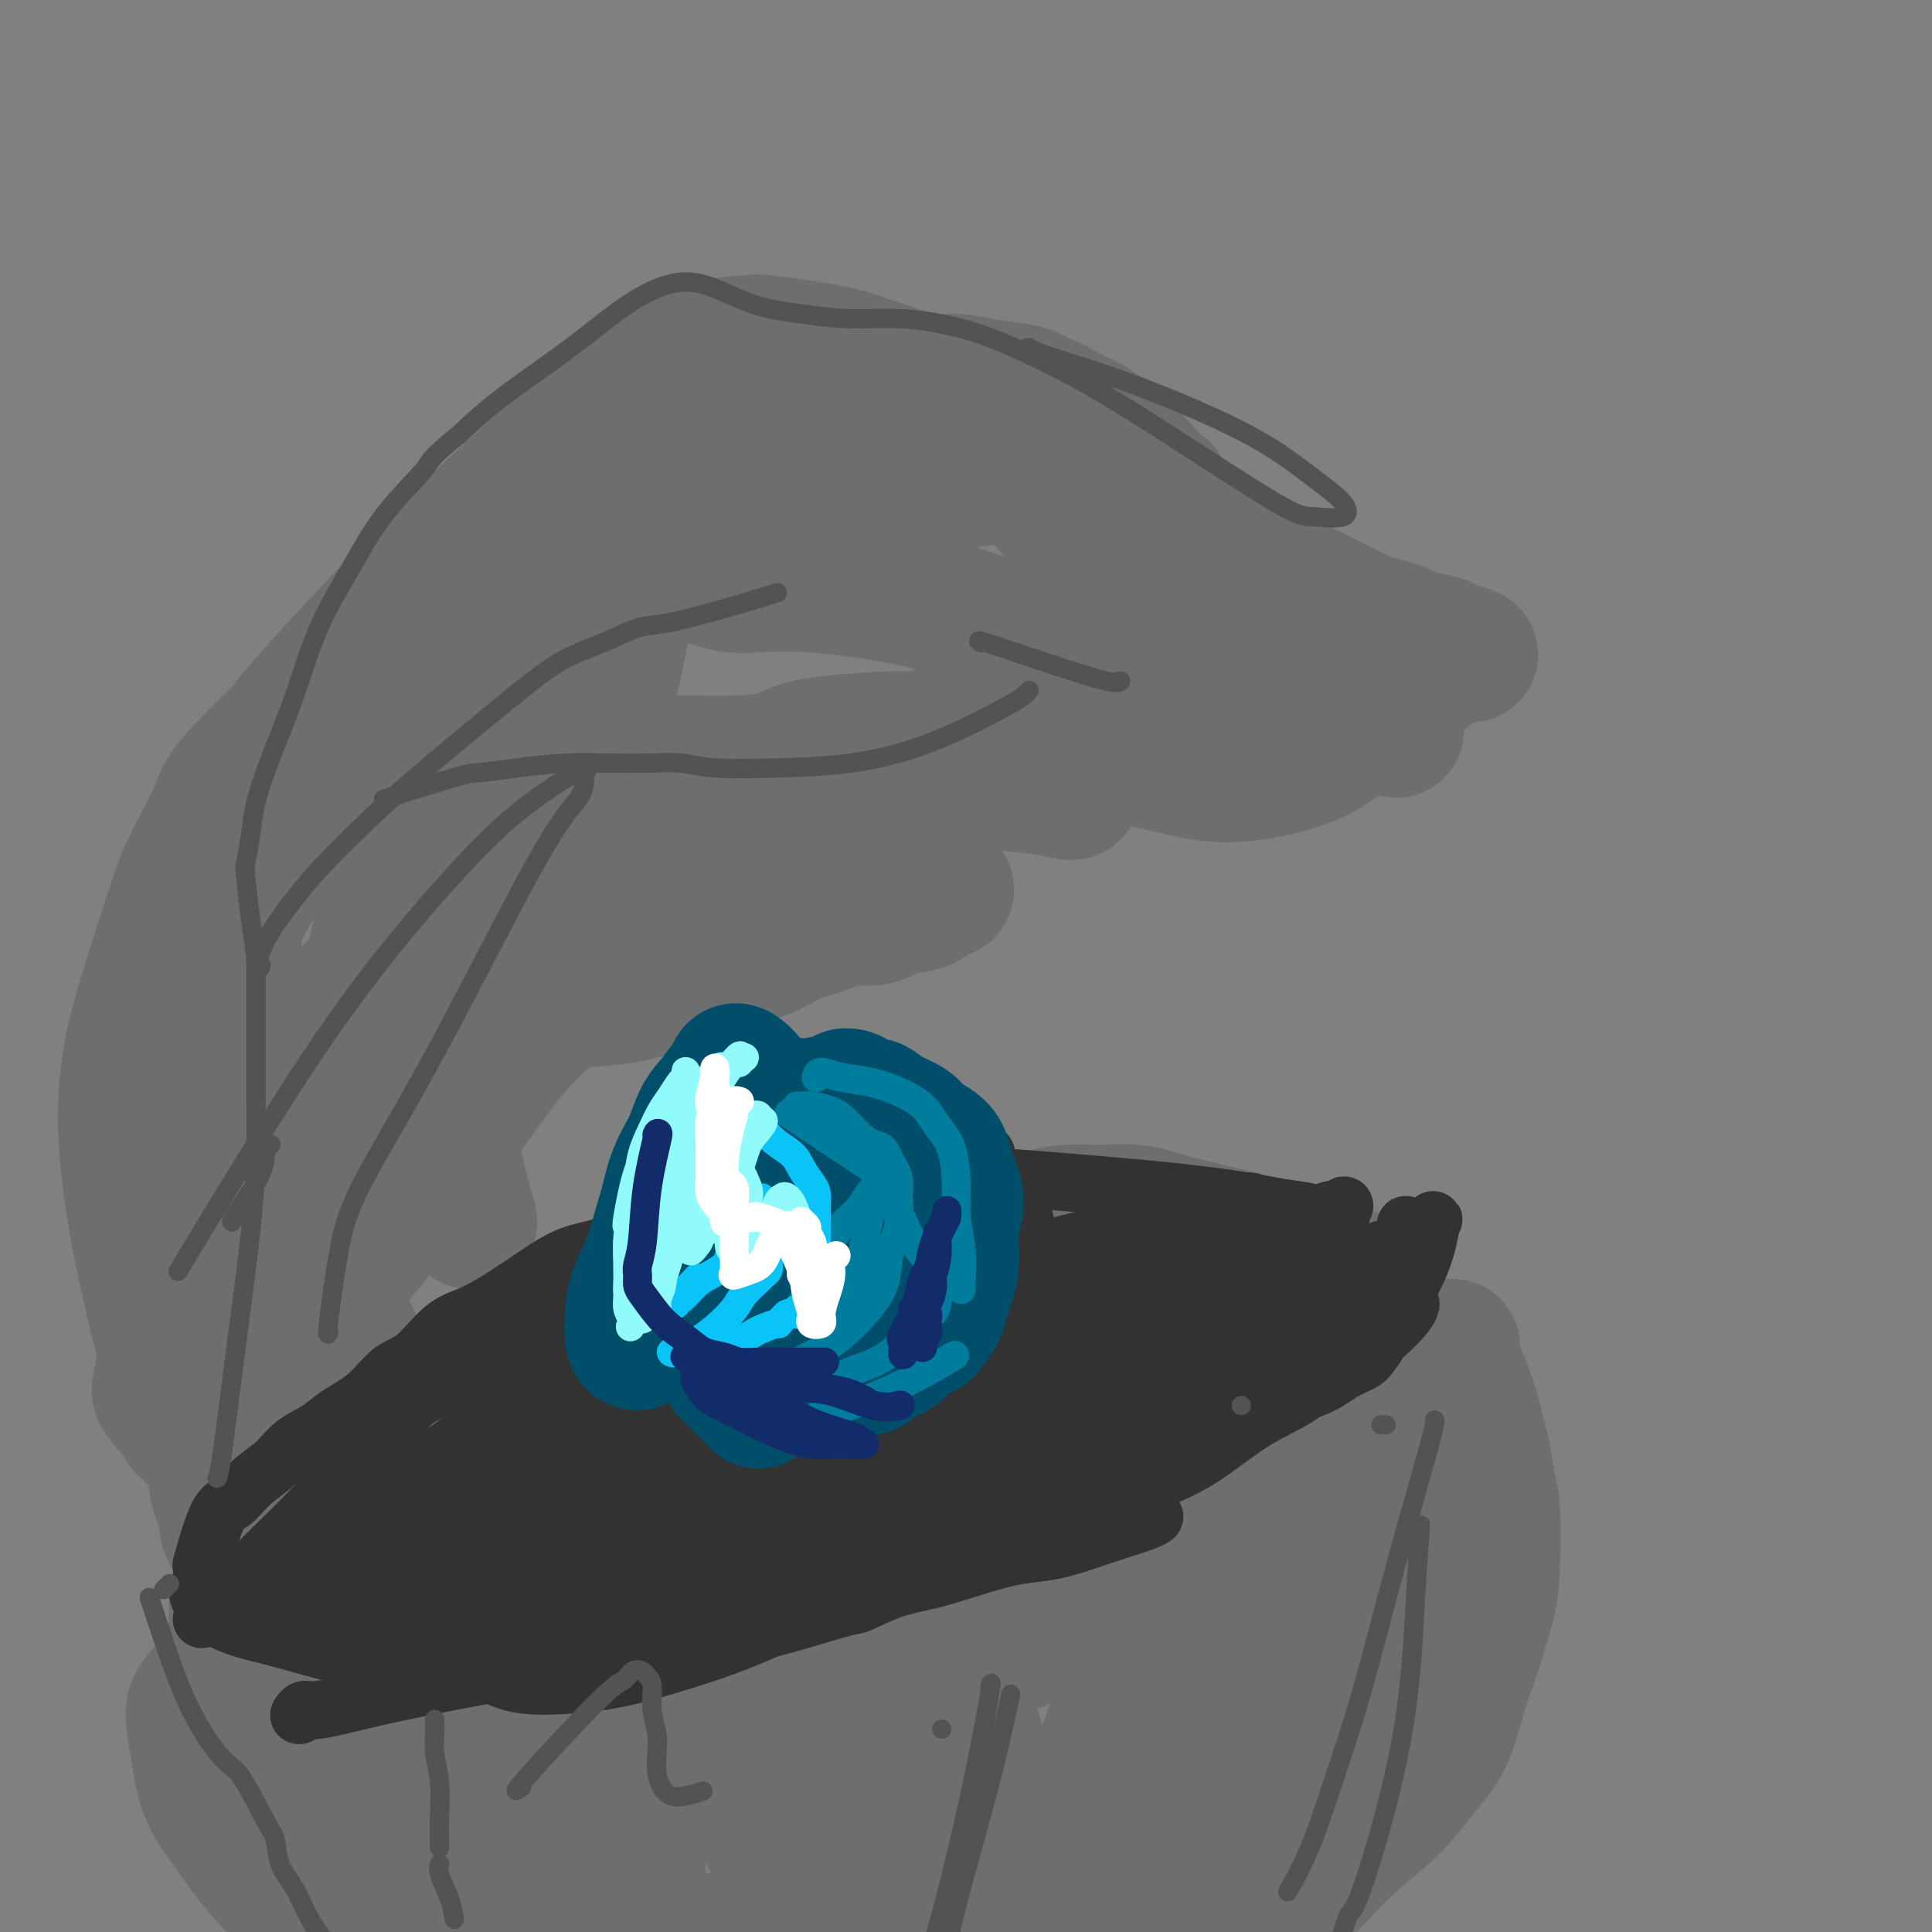 <svg viewBox='0 0 400 400' version='1.1' xmlns='http://www.w3.org/2000/svg' xmlns:xlink='http://www.w3.org/1999/xlink'><rect x="0" y="0" width="400" height="400" fill="#808080" stroke="none"/><g fill='none' stroke='#6D6E70' stroke-width='28' stroke-linecap='round' stroke-linejoin='round'><path d='M97,252c0.021,0.070 0.041,0.141 0,0c-0.041,-0.141 -0.144,-0.493 0,0c0.144,0.493 0.535,1.830 0,0c-0.535,-1.830 -1.997,-6.828 -3,-12c-1.003,-5.172 -1.548,-10.518 -2,-15c-0.452,-4.482 -0.811,-8.101 -1,-11c-0.189,-2.899 -0.209,-5.077 0,-7c0.209,-1.923 0.648,-3.591 1,-5c0.352,-1.409 0.616,-2.560 1,-4c0.384,-1.440 0.886,-3.170 1,-4c0.114,-0.830 -0.162,-0.762 0,-1c0.162,-0.238 0.760,-0.782 1,-1c0.240,-0.218 0.120,-0.109 0,0'/><path d='M99,191c-0.008,0.011 -0.016,0.023 0,0c0.016,-0.023 0.054,-0.080 0,0c-0.054,0.080 -0.202,0.297 0,0c0.202,-0.297 0.753,-1.109 1,-2c0.247,-0.891 0.189,-1.860 1,-5c0.811,-3.140 2.492,-8.451 3,-11c0.508,-2.549 -0.156,-2.336 0,-4c0.156,-1.664 1.131,-5.204 2,-7c0.869,-1.796 1.633,-1.849 2,-2c0.367,-0.151 0.336,-0.400 0,0c-0.336,0.400 -0.976,1.448 -2,3c-1.024,1.552 -2.432,3.607 -4,6c-1.568,2.393 -3.297,5.124 -5,8c-1.703,2.876 -3.382,5.897 -5,9c-1.618,3.103 -3.176,6.286 -5,9c-1.824,2.714 -3.916,4.957 -5,7c-1.084,2.043 -1.161,3.886 -2,5c-0.839,1.114 -2.440,1.500 -3,1c-0.560,-0.500 -0.078,-1.885 0,-3c0.078,-1.115 -0.246,-1.959 0,-4c0.246,-2.041 1.063,-5.281 2,-9c0.937,-3.719 1.994,-7.919 3,-12c1.006,-4.081 1.960,-8.042 3,-12c1.040,-3.958 2.165,-7.912 3,-11c0.835,-3.088 1.382,-5.311 2,-7c0.618,-1.689 1.309,-2.845 2,-4'/><path d='M92,146c2.688,-9.926 1.908,-3.740 2,-2c0.092,1.740 1.056,-0.967 2,-2c0.944,-1.033 1.870,-0.394 3,-2c1.130,-1.606 2.466,-5.459 3,-7c0.534,-1.541 0.267,-0.771 0,0'/><path d='M129,128c0.036,-0.146 0.071,-0.293 0,0c-0.071,0.293 -0.250,1.025 0,0c0.250,-1.025 0.928,-3.808 0,1c-0.928,4.808 -3.461,17.207 -6,26c-2.539,8.793 -5.084,13.978 -7,18c-1.916,4.022 -3.205,6.879 -6,12c-2.795,5.121 -7.097,12.506 -11,19c-3.903,6.494 -7.407,12.096 -10,17c-2.593,4.904 -4.275,9.110 -6,13c-1.725,3.890 -3.493,7.463 -5,11c-1.507,3.537 -2.752,7.036 -4,10c-1.248,2.964 -2.499,5.392 -3,6c-0.501,0.608 -0.251,-0.605 -1,1c-0.749,1.605 -2.498,6.027 0,-5c2.498,-11.027 9.244,-37.502 12,-48c2.756,-10.498 1.521,-5.020 1,-4c-0.521,1.020 -0.328,-2.420 0,-4c0.328,-1.580 0.793,-1.302 0,-1c-0.793,0.302 -2.843,0.626 -4,1c-1.157,0.374 -1.422,0.798 -3,2c-1.578,1.202 -4.468,3.184 -7,6c-2.532,2.816 -4.706,6.468 -7,10c-2.294,3.532 -4.707,6.946 -7,10c-2.293,3.054 -4.464,5.750 -6,8c-1.536,2.250 -2.436,4.056 -3,5c-0.564,0.944 -0.790,1.026 -1,1c-0.210,-0.026 -0.403,-0.161 0,0c0.403,0.161 1.401,0.617 3,0c1.599,-0.617 3.800,-2.309 6,-4'/><path d='M54,239c2.691,-1.387 5.420,-3.356 8,-5c2.580,-1.644 5.011,-2.965 8,-5c2.989,-2.035 6.534,-4.784 10,-7c3.466,-2.216 6.851,-3.900 10,-6c3.149,-2.100 6.063,-4.615 9,-6c2.937,-1.385 5.897,-1.641 8,-2c2.103,-0.359 3.347,-0.820 5,-1c1.653,-0.180 3.714,-0.077 5,0c1.286,0.077 1.797,0.130 4,0c2.203,-0.130 6.097,-0.442 9,-1c2.903,-0.558 4.817,-1.361 7,-2c2.183,-0.639 4.637,-1.115 7,-2c2.363,-0.885 4.634,-2.178 7,-3c2.366,-0.822 4.827,-1.171 7,-2c2.173,-0.829 4.057,-2.138 6,-3c1.943,-0.862 3.946,-1.276 6,-2c2.054,-0.724 4.161,-1.756 6,-2c1.839,-0.244 3.410,0.301 5,0c1.590,-0.301 3.200,-1.447 5,-2c1.800,-0.553 3.790,-0.515 5,-1c1.210,-0.485 1.638,-1.495 3,-2c1.362,-0.505 3.656,-0.505 0,-2c-3.656,-1.495 -13.263,-4.487 -20,-5c-6.737,-0.513 -10.605,1.451 -15,3c-4.395,1.549 -9.318,2.682 -14,5c-4.682,2.318 -9.125,5.820 -13,9c-3.875,3.180 -7.183,6.038 -11,9c-3.817,2.962 -8.143,6.028 -12,10c-3.857,3.972 -7.245,8.849 -11,14c-3.755,5.151 -7.878,10.575 -12,16'/><path d='M86,244c-5.552,7.551 -7.932,11.429 -11,15c-3.068,3.571 -6.825,6.834 -10,9c-3.175,2.166 -5.769,3.235 -8,4c-2.231,0.765 -4.100,1.226 -6,1c-1.900,-0.226 -3.830,-1.140 -5,-2c-1.170,-0.860 -1.581,-1.667 -2,-3c-0.419,-1.333 -0.847,-3.191 -1,-5c-0.153,-1.809 -0.030,-3.569 0,-5c0.030,-1.431 -0.034,-2.532 0,-4c0.034,-1.468 0.165,-3.304 0,-5c-0.165,-1.696 -0.626,-3.253 -1,-5c-0.374,-1.747 -0.660,-3.685 -1,-6c-0.340,-2.315 -0.732,-5.006 -1,-8c-0.268,-2.994 -0.411,-6.290 -1,-9c-0.589,-2.710 -1.623,-4.834 -2,-8c-0.377,-3.166 -0.095,-7.375 0,-9c0.095,-1.625 0.005,-0.667 0,-1c-0.005,-0.333 0.077,-1.958 0,-3c-0.077,-1.042 -0.312,-1.501 0,-2c0.312,-0.499 1.170,-1.038 2,-2c0.830,-0.962 1.632,-2.347 3,-4c1.368,-1.653 3.302,-3.575 6,-6c2.698,-2.425 6.160,-5.352 8,-7c1.840,-1.648 2.056,-2.017 8,-8c5.944,-5.983 17.615,-17.581 23,-23c5.385,-5.419 4.485,-4.659 5,-5c0.515,-0.341 2.446,-1.784 4,-3c1.554,-1.216 2.730,-2.205 4,-3c1.270,-0.795 2.635,-1.398 4,-2'/><path d='M104,135c2.679,-1.955 3.376,-2.843 5,-4c1.624,-1.157 4.175,-2.584 6,-4c1.825,-1.416 2.923,-2.823 4,-4c1.077,-1.177 2.134,-2.126 4,-3c1.866,-0.874 4.540,-1.674 7,-2c2.460,-0.326 4.707,-0.179 7,0c2.293,0.179 4.634,0.390 7,1c2.366,0.610 4.757,1.619 7,2c2.243,0.381 4.338,0.132 7,0c2.662,-0.132 5.890,-0.148 9,0c3.110,0.148 6.101,0.461 10,1c3.899,0.539 8.705,1.303 12,2c3.295,0.697 5.078,1.327 7,2c1.922,0.673 3.984,1.388 6,2c2.016,0.612 3.986,1.120 6,2c2.014,0.880 4.071,2.133 6,3c1.929,0.867 3.732,1.349 5,2c1.268,0.651 2.003,1.472 3,2c0.997,0.528 2.255,0.762 3,1c0.745,0.238 0.976,0.481 1,1c0.024,0.519 -0.158,1.315 0,2c0.158,0.685 0.657,1.258 0,2c-0.657,0.742 -2.470,1.651 -4,2c-1.530,0.349 -2.776,0.138 -4,0c-1.224,-0.138 -2.426,-0.203 -4,0c-1.574,0.203 -3.518,0.673 -5,1c-1.482,0.327 -2.500,0.510 -4,1c-1.500,0.490 -3.481,1.286 -5,2c-1.519,0.714 -2.577,1.347 -4,2c-1.423,0.653 -3.212,1.327 -5,2'/><path d='M191,153c-5.596,1.376 -4.087,0.817 -5,1c-0.913,0.183 -4.250,1.109 -8,2c-3.750,0.891 -7.914,1.749 -12,3c-4.086,1.251 -8.093,2.896 -12,4c-3.907,1.104 -7.715,1.668 -11,2c-3.285,0.332 -6.047,0.430 -9,0c-2.953,-0.430 -6.098,-1.390 -8,-2c-1.902,-0.610 -2.562,-0.870 -3,-1c-0.438,-0.130 -0.654,-0.130 -1,0c-0.346,0.130 -0.821,0.390 -1,0c-0.179,-0.390 -0.063,-1.429 1,-2c1.063,-0.571 3.072,-0.672 6,-1c2.928,-0.328 6.775,-0.881 11,-1c4.225,-0.119 8.829,0.196 14,0c5.171,-0.196 10.908,-0.901 16,-1c5.092,-0.099 9.538,0.410 14,1c4.462,0.590 8.938,1.261 13,2c4.062,0.739 7.709,1.546 11,2c3.291,0.454 6.225,0.553 9,1c2.775,0.447 5.392,1.240 6,1c0.608,-0.240 -0.793,-1.512 -3,-3c-2.207,-1.488 -5.221,-3.191 -9,-4c-3.779,-0.809 -8.322,-0.724 -12,-1c-3.678,-0.276 -6.490,-0.915 -14,1c-7.510,1.915 -19.717,6.383 -26,9c-6.283,2.617 -6.642,3.384 -8,5c-1.358,1.616 -3.714,4.083 -5,6c-1.286,1.917 -1.500,3.285 -2,5c-0.500,1.715 -1.286,3.776 -1,5c0.286,1.224 1.643,1.612 3,2'/><path d='M145,189c1.016,0.988 2.555,-0.040 5,-1c2.445,-0.960 5.797,-1.850 9,-3c3.203,-1.150 6.259,-2.560 9,-4c2.741,-1.440 5.168,-2.911 7,-4c1.832,-1.089 3.068,-1.794 4,-2c0.932,-0.206 1.559,0.089 2,0c0.441,-0.089 0.696,-0.562 0,-1c-0.696,-0.438 -2.342,-0.839 -3,-1c-0.658,-0.161 -0.329,-0.080 0,0'/><path d='M97,334c2.734,-1.064 5.468,-2.127 11,-3c5.532,-0.873 13.861,-1.554 20,-2c6.139,-0.446 10.089,-0.656 13,-1c2.911,-0.344 4.783,-0.823 7,-1c2.217,-0.177 4.778,-0.052 7,0c2.222,0.052 4.105,0.032 6,0c1.895,-0.032 3.802,-0.076 6,0c2.198,0.076 4.687,0.272 7,0c2.313,-0.272 4.450,-1.011 7,-2c2.550,-0.989 5.514,-2.227 8,-3c2.486,-0.773 4.496,-1.081 8,-3c3.504,-1.919 8.502,-5.448 12,-8c3.498,-2.552 5.494,-4.128 8,-6c2.506,-1.872 5.520,-4.040 8,-6c2.480,-1.960 4.426,-3.712 7,-6c2.574,-2.288 5.775,-5.111 8,-7c2.225,-1.889 3.475,-2.844 5,-4c1.525,-1.156 3.326,-2.512 5,-3c1.674,-0.488 3.219,-0.106 4,0c0.781,0.106 0.796,-0.063 1,0c0.204,0.063 0.598,0.359 1,1c0.402,0.641 0.812,1.626 0,4c-0.812,2.374 -2.845,6.136 -4,8c-1.155,1.864 -1.433,1.831 -2,3c-0.567,1.169 -1.423,3.540 -3,6c-1.577,2.460 -3.876,5.010 -5,6c-1.124,0.990 -1.072,0.420 -2,1c-0.928,0.580 -2.837,2.308 -5,3c-2.163,0.692 -4.582,0.346 -7,0'/><path d='M228,311c-2.429,-0.236 -5.003,-0.827 -8,-1c-2.997,-0.173 -6.418,0.073 -11,1c-4.582,0.927 -10.324,2.535 -16,4c-5.676,1.465 -11.286,2.785 -16,4c-4.714,1.215 -8.532,2.324 -12,3c-3.468,0.676 -6.584,0.920 -11,1c-4.416,0.080 -10.131,-0.003 -15,0c-4.869,0.003 -8.893,0.092 -16,0c-7.107,-0.092 -17.298,-0.363 -24,0c-6.702,0.363 -9.914,1.362 -13,2c-3.086,0.638 -6.046,0.914 -8,1c-1.954,0.086 -2.902,-0.019 -4,0c-1.098,0.019 -2.346,0.160 -3,0c-0.654,-0.160 -0.713,-0.623 -1,-1c-0.287,-0.377 -0.801,-0.670 -1,-1c-0.199,-0.330 -0.082,-0.698 0,-2c0.082,-1.302 0.128,-3.537 1,-5c0.872,-1.463 2.570,-2.154 4,-3c1.430,-0.846 2.593,-1.848 6,-2c3.407,-0.152 9.057,0.548 13,1c3.943,0.452 6.178,0.658 9,1c2.822,0.342 6.231,0.819 8,1c1.769,0.181 1.898,0.064 4,0c2.102,-0.064 6.175,-0.075 9,0c2.825,0.075 4.401,0.235 7,0c2.599,-0.235 6.221,-0.866 10,-1c3.779,-0.134 7.714,0.229 12,0c4.286,-0.229 8.922,-1.051 13,-2c4.078,-0.949 7.598,-2.025 11,-3c3.402,-0.975 6.686,-1.850 10,-3c3.314,-1.150 6.657,-2.575 10,-4'/><path d='M196,302c8.120,-2.014 6.421,-1.051 9,-1c2.579,0.051 9.435,-0.812 14,-1c4.565,-0.188 6.839,0.297 9,1c2.161,0.703 4.210,1.623 6,2c1.790,0.377 3.322,0.210 5,0c1.678,-0.210 3.501,-0.463 5,-1c1.499,-0.537 2.675,-1.359 4,-2c1.325,-0.641 2.798,-1.100 4,-2c1.202,-0.900 2.131,-2.242 3,-3c0.869,-0.758 1.677,-0.931 2,-1c0.323,-0.069 0.162,-0.035 0,0'/><path d='M248,300c-0.833,0.000 -1.667,0.000 -2,0c-0.333,0.000 -0.167,0.000 0,0'/><path d='M93,326c0.022,-0.060 0.044,-0.121 0,0c-0.044,0.121 -0.154,0.423 0,0c0.154,-0.423 0.572,-1.570 1,-3c0.428,-1.430 0.864,-3.143 2,-5c1.136,-1.857 2.971,-3.860 5,-6c2.029,-2.140 4.254,-4.419 7,-6c2.746,-1.581 6.015,-2.463 9,-3c2.985,-0.537 5.687,-0.727 8,-1c2.313,-0.273 4.238,-0.627 8,-1c3.762,-0.373 9.359,-0.763 14,-1c4.641,-0.237 8.324,-0.321 12,-1c3.676,-0.679 7.346,-1.953 11,-3c3.654,-1.047 7.291,-1.866 11,-3c3.709,-1.134 7.489,-2.582 11,-4c3.511,-1.418 6.752,-2.804 10,-4c3.248,-1.196 6.502,-2.202 9,-3c2.498,-0.798 4.238,-1.389 6,-2c1.762,-0.611 3.544,-1.241 5,-2c1.456,-0.759 2.585,-1.647 3,-2c0.415,-0.353 0.117,-0.172 0,0c-0.117,0.172 -0.052,0.335 -1,0c-0.948,-0.335 -2.909,-1.167 -6,-2c-3.091,-0.833 -7.312,-1.667 -9,-2c-1.688,-0.333 -0.844,-0.167 0,0'/><path d='M131,284c0.058,-0.033 0.117,-0.067 0,0c-0.117,0.067 -0.409,0.234 0,0c0.409,-0.234 1.518,-0.869 -5,3c-6.518,3.869 -20.664,12.241 -28,17c-7.336,4.759 -7.862,5.904 -9,7c-1.138,1.096 -2.887,2.144 -4,3c-1.113,0.856 -1.588,1.522 -2,2c-0.412,0.478 -0.759,0.769 -1,1c-0.241,0.231 -0.376,0.402 0,0c0.376,-0.402 1.261,-1.379 2,-2c0.739,-0.621 1.331,-0.888 3,-2c1.669,-1.112 4.414,-3.070 7,-5c2.586,-1.930 5.013,-3.833 8,-6c2.987,-2.167 6.536,-4.598 10,-7c3.464,-2.402 6.845,-4.774 10,-7c3.155,-2.226 6.083,-4.306 12,-7c5.917,-2.694 14.821,-6.002 20,-8c5.179,-1.998 6.631,-2.687 12,-4c5.369,-1.313 14.653,-3.252 20,-4c5.347,-0.748 6.757,-0.306 9,0c2.243,0.306 5.318,0.477 8,1c2.682,0.523 4.970,1.398 6,2c1.030,0.602 0.802,0.931 1,1c0.198,0.069 0.824,-0.122 1,0c0.176,0.122 -0.097,0.559 -1,1c-0.903,0.441 -2.435,0.888 -4,1c-1.565,0.112 -3.161,-0.111 -7,-1c-3.839,-0.889 -9.919,-2.445 -16,-4'/><path d='M183,266c-5.554,-1.258 -7.937,-1.901 -11,-2c-3.063,-0.099 -6.804,0.348 -11,1c-4.196,0.652 -8.848,1.510 -13,3c-4.152,1.490 -7.805,3.611 -12,6c-4.195,2.389 -8.930,5.047 -13,8c-4.070,2.953 -7.473,6.200 -11,9c-3.527,2.800 -7.177,5.154 -10,7c-2.823,1.846 -4.819,3.186 -7,5c-2.181,1.814 -4.549,4.104 -7,6c-2.451,1.896 -4.986,3.399 -6,4c-1.014,0.601 -0.507,0.301 0,0'/><path d='M97,328c0.499,0.763 0.998,1.526 9,2c8.002,0.474 23.509,0.658 28,1c4.491,0.342 -2.032,0.840 8,-1c10.032,-1.840 36.619,-6.020 47,-8c10.381,-1.980 4.557,-1.759 6,-3c1.443,-1.241 10.152,-3.943 16,-6c5.848,-2.057 8.834,-3.470 13,-5c4.166,-1.530 9.512,-3.177 14,-4c4.488,-0.823 8.118,-0.820 12,-1c3.882,-0.180 8.016,-0.542 12,0c3.984,0.542 7.818,1.989 11,3c3.182,1.011 5.713,1.586 8,2c2.287,0.414 4.329,0.668 6,1c1.671,0.332 2.970,0.744 4,-1c1.030,-1.744 1.792,-5.643 2,-8c0.208,-2.357 -0.136,-3.173 0,-4c0.136,-0.827 0.753,-1.665 1,-2c0.247,-0.335 0.123,-0.168 0,0'/><path d='M295,286c-0.000,0.001 -0.000,0.002 0,0c0.000,-0.002 0.001,-0.008 0,0c-0.001,0.008 -0.003,0.028 0,0c0.003,-0.028 0.010,-0.106 0,0c-0.010,0.106 -0.039,0.395 0,0c0.039,-0.395 0.146,-1.473 0,1c-0.146,2.473 -0.544,8.498 -2,15c-1.456,6.502 -3.969,13.481 -7,20c-3.031,6.519 -6.580,12.577 -8,15c-1.420,2.423 -0.710,1.212 0,0'/><path d='M255,382c-5.511,5.831 -11.022,11.662 -15,16c-3.978,4.338 -6.421,7.182 -9,9c-2.579,1.818 -5.292,2.609 -9,4c-3.708,1.391 -8.409,3.381 -14,4c-5.591,0.619 -12.072,-0.132 -19,0c-6.928,0.132 -14.303,1.146 -21,2c-6.697,0.854 -12.718,1.548 -18,2c-5.282,0.452 -9.827,0.661 -14,1c-4.173,0.339 -7.973,0.808 -11,1c-3.027,0.192 -5.281,0.107 -9,-1c-3.719,-1.107 -8.905,-3.234 -13,-5c-4.095,-1.766 -7.101,-3.169 -11,-5c-3.899,-1.831 -8.691,-4.091 -13,-6c-4.309,-1.909 -8.135,-3.469 -11,-5c-2.865,-1.531 -4.770,-3.033 -7,-5c-2.230,-1.967 -4.784,-4.400 -7,-7c-2.216,-2.600 -4.094,-5.368 -6,-8c-1.906,-2.632 -3.840,-5.130 -5,-8c-1.160,-2.870 -1.545,-6.114 -2,-9c-0.455,-2.886 -0.979,-5.413 -1,-7c-0.021,-1.587 0.460,-2.232 1,-3c0.540,-0.768 1.138,-1.658 2,-2c0.862,-0.342 1.988,-0.137 4,1c2.012,1.137 4.909,3.207 7,5c2.091,1.793 3.375,3.309 5,5c1.625,1.691 3.590,3.556 6,6c2.410,2.444 5.264,5.466 9,9c3.736,3.534 8.353,7.581 13,11c4.647,3.419 9.323,6.209 14,9'/><path d='M101,396c9.859,7.700 11.008,6.950 15,8c3.992,1.050 10.828,3.898 16,6c5.172,2.102 8.679,3.457 12,4c3.321,0.543 6.456,0.274 10,0c3.544,-0.274 7.497,-0.554 11,-1c3.503,-0.446 6.558,-1.058 12,-2c5.442,-0.942 13.273,-2.215 19,-3c5.727,-0.785 9.351,-1.081 14,-2c4.649,-0.919 10.324,-2.462 15,-4c4.676,-1.538 8.352,-3.072 12,-5c3.648,-1.928 7.268,-4.251 10,-7c2.732,-2.749 4.576,-5.924 7,-9c2.424,-3.076 5.429,-6.053 8,-9c2.571,-2.947 4.710,-5.864 7,-8c2.290,-2.136 4.733,-3.489 7,-5c2.267,-1.511 4.359,-3.179 6,-4c1.641,-0.821 2.832,-0.795 4,-1c1.168,-0.205 2.314,-0.640 4,-2c1.686,-1.360 3.914,-3.644 5,-5c1.086,-1.356 1.032,-1.784 1,-2c-0.032,-0.216 -0.042,-0.219 -1,0c-0.958,0.219 -2.863,0.659 -5,2c-2.137,1.341 -4.507,3.581 -8,6c-3.493,2.419 -8.110,5.016 -13,8c-4.890,2.984 -10.051,6.353 -16,10c-5.949,3.647 -12.684,7.570 -17,10c-4.316,2.430 -6.212,3.367 -15,7c-8.788,3.633 -24.469,9.964 -32,13c-7.531,3.036 -6.912,2.779 -8,3c-1.088,0.221 -3.882,0.920 -9,2c-5.118,1.080 -12.559,2.540 -20,4'/><path d='M152,410c-9.522,1.598 -18.827,2.592 -25,3c-6.173,0.408 -9.215,0.231 -12,0c-2.785,-0.231 -5.312,-0.517 -8,-1c-2.688,-0.483 -5.537,-1.165 -8,-2c-2.463,-0.835 -4.538,-1.823 -7,-3c-2.462,-1.177 -5.309,-2.542 -8,-5c-2.691,-2.458 -5.227,-6.008 -8,-9c-2.773,-2.992 -5.783,-5.426 -8,-8c-2.217,-2.574 -3.640,-5.289 -5,-8c-1.360,-2.711 -2.656,-5.417 -4,-8c-1.344,-2.583 -2.737,-5.042 -4,-8c-1.263,-2.958 -2.395,-6.416 -3,-10c-0.605,-3.584 -0.684,-7.293 -1,-11c-0.316,-3.707 -0.871,-7.413 -1,-9c-0.129,-1.587 0.167,-1.057 0,-1c-0.167,0.057 -0.796,-0.359 -1,0c-0.204,0.359 0.017,1.495 0,3c-0.017,1.505 -0.272,3.380 0,5c0.272,1.620 1.070,2.985 2,5c0.930,2.015 1.992,4.681 4,8c2.008,3.319 4.961,7.291 8,11c3.039,3.709 6.165,7.154 10,11c3.835,3.846 8.378,8.093 12,11c3.622,2.907 6.323,4.475 9,6c2.677,1.525 5.331,3.008 7,2c1.669,-1.008 2.355,-4.507 2,-8c-0.355,-3.493 -1.749,-6.979 -3,-10c-1.251,-3.021 -2.357,-5.577 -4,-9c-1.643,-3.423 -3.821,-7.711 -6,-12'/><path d='M90,353c-1.985,-4.732 -0.447,-1.062 0,0c0.447,1.062 -0.197,-0.485 0,0c0.197,0.485 1.236,3.002 3,6c1.764,2.998 4.254,6.478 7,11c2.746,4.522 5.749,10.086 9,15c3.251,4.914 6.752,9.179 10,12c3.248,2.821 6.244,4.199 8,5c1.756,0.801 2.274,1.024 3,0c0.726,-1.024 1.662,-3.296 2,-6c0.338,-2.704 0.080,-5.841 0,-11c-0.080,-5.159 0.019,-12.339 0,-18c-0.019,-5.661 -0.157,-9.802 0,-14c0.157,-4.198 0.607,-8.452 1,-11c0.393,-2.548 0.727,-3.390 1,-4c0.273,-0.610 0.484,-0.987 2,0c1.516,0.987 4.338,3.338 7,8c2.662,4.662 5.165,11.636 8,18c2.835,6.364 6.003,12.118 9,18c2.997,5.882 5.824,11.891 8,16c2.176,4.109 3.701,6.319 5,8c1.299,1.681 2.373,2.833 3,2c0.627,-0.833 0.808,-3.652 1,-6c0.192,-2.348 0.396,-4.225 2,-14c1.604,-9.775 4.608,-27.447 6,-36c1.392,-8.553 1.173,-7.987 2,-9c0.827,-1.013 2.700,-3.604 4,-5c1.300,-1.396 2.028,-1.595 3,-1c0.972,0.595 2.188,1.984 3,4c0.812,2.016 1.219,4.658 2,8c0.781,3.342 1.938,7.383 3,11c1.062,3.617 2.031,6.808 3,10'/><path d='M205,370c2.237,6.169 3.829,7.093 5,9c1.171,1.907 1.921,4.799 4,5c2.079,0.201 5.485,-2.288 7,-3c1.515,-0.712 1.137,0.355 3,-5c1.863,-5.355 5.965,-17.130 9,-25c3.035,-7.870 5.001,-11.833 7,-17c1.999,-5.167 4.030,-11.538 6,-16c1.970,-4.462 3.877,-7.016 6,-9c2.123,-1.984 4.460,-3.400 6,-4c1.540,-0.600 2.281,-0.386 3,0c0.719,0.386 1.414,0.942 2,4c0.586,3.058 1.064,8.616 1,15c-0.064,6.384 -0.668,13.594 -1,20c-0.332,6.406 -0.392,12.007 -1,16c-0.608,3.993 -1.765,6.378 -3,10c-1.235,3.622 -2.549,8.480 -3,11c-0.451,2.520 -0.040,2.701 0,3c0.040,0.299 -0.292,0.715 0,-1c0.292,-1.715 1.207,-5.562 2,-11c0.793,-5.438 1.463,-12.468 3,-19c1.537,-6.532 3.940,-12.565 6,-19c2.060,-6.435 3.779,-13.270 6,-19c2.221,-5.730 4.946,-10.353 7,-14c2.054,-3.647 3.436,-6.316 5,-8c1.564,-1.684 3.309,-2.383 4,-3c0.691,-0.617 0.327,-1.151 1,0c0.673,1.151 2.382,3.988 3,6c0.618,2.012 0.145,3.199 0,5c-0.145,1.801 0.038,4.216 0,6c-0.038,1.784 -0.297,2.938 -1,5c-0.703,2.062 -1.852,5.031 -3,8'/><path d='M289,320c-1.548,4.713 -3.419,4.497 -5,6c-1.581,1.503 -2.870,4.726 -5,7c-2.130,2.274 -5.099,3.598 -8,5c-2.901,1.402 -5.735,2.882 -9,5c-3.265,2.118 -6.960,4.874 -11,8c-4.040,3.126 -8.423,6.623 -13,10c-4.577,3.377 -9.348,6.633 -13,9c-3.652,2.367 -6.187,3.843 -9,5c-2.813,1.157 -5.905,1.994 -10,3c-4.095,1.006 -9.193,2.182 -13,2c-3.807,-0.182 -6.323,-1.721 -10,-3c-3.677,-1.279 -8.513,-2.298 -13,-4c-4.487,-1.702 -8.624,-4.086 -13,-6c-4.376,-1.914 -8.991,-3.356 -13,-5c-4.009,-1.644 -7.411,-3.488 -11,-5c-3.589,-1.512 -7.364,-2.692 -11,-4c-3.636,-1.308 -7.132,-2.743 -11,-4c-3.868,-1.257 -8.107,-2.337 -12,-3c-3.893,-0.663 -7.439,-0.909 -11,-1c-3.561,-0.091 -7.137,-0.025 -10,0c-2.863,0.025 -5.013,0.010 -7,0c-1.987,-0.010 -3.813,-0.015 -5,0c-1.187,0.015 -1.737,0.051 -2,0c-0.263,-0.051 -0.240,-0.190 0,0c0.240,0.190 0.697,0.709 1,1c0.303,0.291 0.452,0.353 2,1c1.548,0.647 4.495,1.878 8,3c3.505,1.122 7.568,2.136 13,3c5.432,0.864 12.232,1.579 19,2c6.768,0.421 13.505,0.549 21,0c7.495,-0.549 15.747,-1.774 24,-3'/><path d='M152,352c10.955,-1.146 15.841,-2.511 21,-4c5.159,-1.489 10.589,-3.103 18,-6c7.411,-2.897 16.802,-7.077 21,-9c4.198,-1.923 3.203,-1.588 6,-3c2.797,-1.412 9.385,-4.569 13,-6c3.615,-1.431 4.256,-1.135 5,-1c0.744,0.135 1.592,0.110 2,0c0.408,-0.110 0.375,-0.304 0,0c-0.375,0.304 -1.092,1.106 -3,3c-1.908,1.894 -5.005,4.879 -8,7c-2.995,2.121 -5.886,3.377 -10,5c-4.114,1.623 -9.451,3.611 -15,5c-5.549,1.389 -11.308,2.177 -18,3c-6.692,0.823 -14.315,1.681 -22,2c-7.685,0.319 -15.432,0.100 -22,0c-6.568,-0.100 -11.958,-0.082 -19,1c-7.042,1.082 -15.735,3.226 -21,4c-5.265,0.774 -7.101,0.177 -9,0c-1.899,-0.177 -3.860,0.067 -6,0c-2.140,-0.067 -4.460,-0.444 -6,-1c-1.540,-0.556 -2.302,-1.292 -3,-2c-0.698,-0.708 -1.332,-1.388 -1,-2c0.332,-0.612 1.630,-1.154 3,-1c1.370,0.154 2.812,1.006 4,2c1.188,0.994 2.121,2.132 5,5c2.879,2.868 7.705,7.466 12,12c4.295,4.534 8.060,9.002 12,13c3.940,3.998 8.056,7.525 12,11c3.944,3.475 7.716,6.897 13,10c5.284,3.103 12.081,5.887 17,7c4.919,1.113 7.959,0.557 11,0'/><path d='M164,407c3.589,0.017 7.062,0.059 10,0c2.938,-0.059 5.341,-0.218 7,0c1.659,0.218 2.576,0.813 3,1c0.424,0.187 0.356,-0.033 0,0c-0.356,0.033 -1.001,0.321 -3,0c-1.999,-0.321 -5.351,-1.250 -9,-2c-3.649,-0.750 -7.596,-1.320 -12,-2c-4.404,-0.680 -9.267,-1.468 -13,-2c-3.733,-0.532 -6.337,-0.808 -12,-2c-5.663,-1.192 -14.385,-3.302 -18,-4c-3.615,-0.698 -2.123,0.015 -5,-1c-2.877,-1.015 -10.124,-3.757 -15,-6c-4.876,-2.243 -7.381,-3.988 -10,-6c-2.619,-2.012 -5.354,-4.293 -8,-6c-2.646,-1.707 -5.205,-2.840 -7,-4c-1.795,-1.160 -2.827,-2.347 -4,-3c-1.173,-0.653 -2.486,-0.772 -4,-2c-1.514,-1.228 -3.227,-3.566 -5,-6c-1.773,-2.434 -3.605,-4.963 -5,-8c-1.395,-3.037 -2.352,-6.580 -3,-9c-0.648,-2.420 -0.985,-3.715 -1,-5c-0.015,-1.285 0.293,-2.560 0,-3c-0.293,-0.440 -1.187,-0.047 0,0c1.187,0.047 4.453,-0.254 7,0c2.547,0.254 4.373,1.063 8,2c3.627,0.937 9.055,2.004 12,3c2.945,0.996 3.408,1.922 16,4c12.592,2.078 37.312,5.308 50,6c12.688,0.692 13.344,-1.154 14,-3'/><path d='M157,349c4.830,-1.018 9.906,-2.062 15,-3c5.094,-0.938 10.206,-1.769 15,-3c4.794,-1.231 9.268,-2.863 14,-4c4.732,-1.137 9.721,-1.781 14,-3c4.279,-1.219 7.848,-3.015 13,-5c5.152,-1.985 11.886,-4.159 16,-6c4.114,-1.841 5.609,-3.349 8,-5c2.391,-1.651 5.679,-3.446 8,-5c2.321,-1.554 3.676,-2.868 5,-4c1.324,-1.132 2.619,-2.084 4,-3c1.381,-0.916 2.849,-1.798 4,-3c1.151,-1.202 1.985,-2.724 3,-4c1.015,-1.276 2.212,-2.307 3,-3c0.788,-0.693 1.167,-1.048 2,-2c0.833,-0.952 2.120,-2.502 3,-3c0.880,-0.498 1.352,0.054 2,0c0.648,-0.054 1.472,-0.715 2,-1c0.528,-0.285 0.760,-0.194 1,0c0.240,0.194 0.486,0.490 1,1c0.514,0.510 1.294,1.235 2,2c0.706,0.765 1.336,1.571 2,2c0.664,0.429 1.361,0.482 2,1c0.639,0.518 1.222,1.502 2,2c0.778,0.498 1.753,0.509 2,1c0.247,0.491 -0.234,1.462 0,1c0.234,-0.462 1.184,-2.359 0,1c-1.184,3.359 -4.503,11.972 -6,16c-1.497,4.028 -1.172,3.469 -2,5c-0.828,1.531 -2.808,5.152 -6,10c-3.192,4.848 -7.596,10.924 -12,17'/><path d='M274,351c-4.750,6.347 -7.624,8.714 -11,12c-3.376,3.286 -7.254,7.492 -11,11c-3.746,3.508 -7.358,6.318 -10,9c-2.642,2.682 -4.312,5.236 -6,7c-1.688,1.764 -3.393,2.737 -4,3c-0.607,0.263 -0.114,-0.185 0,0c0.114,0.185 -0.149,1.005 0,0c0.149,-1.005 0.710,-3.833 2,-7c1.290,-3.167 3.309,-6.674 6,-10c2.691,-3.326 6.052,-6.471 9,-10c2.948,-3.529 5.482,-7.442 8,-11c2.518,-3.558 5.021,-6.760 9,-11c3.979,-4.240 9.434,-9.518 13,-13c3.566,-3.482 5.243,-5.168 7,-7c1.757,-1.832 3.594,-3.811 5,-5c1.406,-1.189 2.381,-1.588 3,-2c0.619,-0.412 0.881,-0.838 1,-1c0.119,-0.162 0.094,-0.060 0,0c-0.094,0.060 -0.257,0.079 -1,0c-0.743,-0.079 -2.066,-0.255 -3,-1c-0.934,-0.745 -1.480,-2.059 -2,-3c-0.520,-0.941 -1.014,-1.509 -2,-3c-0.986,-1.491 -2.464,-3.905 -3,-6c-0.536,-2.095 -0.130,-3.871 0,-5c0.130,-1.129 -0.017,-1.612 0,-2c0.017,-0.388 0.197,-0.681 0,-1c-0.197,-0.319 -0.771,-0.662 -1,-1c-0.229,-0.338 -0.115,-0.669 0,-1'/><path d='M283,293c-0.352,-1.770 -0.733,-1.196 -1,-1c-0.267,0.196 -0.419,0.014 -1,0c-0.581,-0.014 -1.590,0.139 -3,0c-1.410,-0.139 -3.221,-0.570 -5,-1c-1.779,-0.430 -3.525,-0.860 -7,-2c-3.475,-1.140 -8.679,-2.991 -11,-4c-2.321,-1.009 -1.761,-1.178 -4,-2c-2.239,-0.822 -7.279,-2.298 -11,-3c-3.721,-0.702 -6.122,-0.628 -9,-1c-2.878,-0.372 -6.231,-1.188 -10,-2c-3.769,-0.812 -7.953,-1.619 -12,-2c-4.047,-0.381 -7.956,-0.337 -12,-1c-4.044,-0.663 -8.222,-2.035 -12,-3c-3.778,-0.965 -7.157,-1.523 -10,-2c-2.843,-0.477 -5.152,-0.874 -7,-1c-1.848,-0.126 -3.236,0.017 -5,0c-1.764,-0.017 -3.905,-0.196 -5,0c-1.095,0.196 -1.142,0.765 -1,1c0.142,0.235 0.475,0.136 0,0c-0.475,-0.136 -1.758,-0.311 0,0c1.758,0.311 6.558,1.106 11,2c4.442,0.894 8.527,1.886 13,3c4.473,1.114 9.333,2.351 14,3c4.667,0.649 9.142,0.710 13,1c3.858,0.290 7.101,0.811 9,1c1.899,0.189 2.454,0.048 3,0c0.546,-0.048 1.083,-0.002 1,0c-0.083,0.002 -0.785,-0.041 -1,0c-0.215,0.041 0.058,0.165 -2,0c-2.058,-0.165 -6.445,-0.619 -11,-1c-4.555,-0.381 -9.277,-0.691 -14,-1'/><path d='M193,277c-6.809,-0.536 -10.331,-0.876 -17,-1c-6.669,-0.124 -16.484,-0.034 -23,0c-6.516,0.034 -9.733,0.011 -12,0c-2.267,-0.011 -3.585,-0.009 -10,2c-6.415,2.009 -17.929,6.025 -23,8c-5.071,1.975 -3.699,1.910 -5,3c-1.301,1.090 -5.274,3.336 -8,5c-2.726,1.664 -4.205,2.745 -6,4c-1.795,1.255 -3.906,2.684 -6,4c-2.094,1.316 -4.170,2.519 -5,3c-0.830,0.481 -0.415,0.241 0,0'/><path d='M49,318c-0.022,0.013 -0.043,0.027 0,0c0.043,-0.027 0.152,-0.094 0,0c-0.152,0.094 -0.565,0.350 -1,0c-0.435,-0.350 -0.891,-1.307 -1,-2c-0.109,-0.693 0.129,-1.123 0,-2c-0.129,-0.877 -0.627,-2.199 -1,-3c-0.373,-0.801 -0.622,-1.079 -1,-3c-0.378,-1.921 -0.886,-5.485 -1,-7c-0.114,-1.515 0.166,-0.981 0,-1c-0.166,-0.019 -0.776,-0.593 -1,-1c-0.224,-0.407 -0.060,-0.649 0,-1c0.060,-0.351 0.016,-0.811 0,-1c-0.016,-0.189 -0.004,-0.107 0,0c0.004,0.107 0.001,0.239 0,0c-0.001,-0.239 -0.000,-0.849 0,-1c0.000,-0.151 0.000,0.157 0,0c-0.000,-0.157 -0.000,-0.778 0,-1c0.000,-0.222 -0.000,-0.045 0,0c0.000,0.045 0.000,-0.040 0,0c-0.000,0.040 -0.001,0.207 0,0c0.001,-0.207 0.003,-0.788 0,-1c-0.003,-0.212 -0.011,-0.057 0,0c0.011,0.057 0.041,0.015 0,0c-0.041,-0.015 -0.155,-0.004 0,0c0.155,0.004 0.577,0.002 1,0'/><path d='M44,294c-0.629,-3.937 0.298,-1.780 1,-1c0.702,0.780 1.178,0.182 2,0c0.822,-0.182 1.991,0.054 3,0c1.009,-0.054 1.857,-0.396 3,-1c1.143,-0.604 2.579,-1.471 4,-2c1.421,-0.529 2.826,-0.720 4,-1c1.174,-0.280 2.119,-0.649 3,-1c0.881,-0.351 1.700,-0.682 3,-1c1.300,-0.318 3.080,-0.621 4,-1c0.920,-0.379 0.978,-0.833 1,-1c0.022,-0.167 0.006,-0.048 0,0c-0.006,0.048 -0.003,0.024 0,0'/><path d='M73,277c0.000,0.000 0.000,0.000 0,0c0.000,0.000 0.000,0.000 0,0c0.000,0.000 0.000,0.000 0,0c-0.000,0.000 -0.000,0.000 0,0c0.000,0.000 0.000,0.000 0,0c0.000,0.000 0.000,0.000 0,0'/><path d='M37,290c-0.002,-0.005 -0.004,-0.010 0,0c0.004,0.010 0.013,0.036 0,0c-0.013,-0.036 -0.048,-0.135 0,0c0.048,0.135 0.180,0.502 0,0c-0.180,-0.502 -0.673,-1.874 -2,-7c-1.327,-5.126 -3.488,-14.007 -5,-21c-1.512,-6.993 -2.375,-12.098 -3,-17c-0.625,-4.902 -1.012,-9.600 -1,-14c0.012,-4.400 0.424,-8.501 1,-12c0.576,-3.499 1.316,-6.394 3,-12c1.684,-5.606 4.312,-13.921 6,-19c1.688,-5.079 2.436,-6.920 4,-10c1.564,-3.080 3.944,-7.397 5,-10c1.056,-2.603 0.790,-3.490 6,-9c5.210,-5.510 15.898,-15.642 21,-20c5.102,-4.358 4.620,-2.941 5,-3c0.380,-0.059 1.622,-1.593 4,-3c2.378,-1.407 5.892,-2.687 9,-4c3.108,-1.313 5.810,-2.658 9,-4c3.190,-1.342 6.868,-2.682 10,-4c3.132,-1.318 5.719,-2.615 9,-4c3.281,-1.385 7.257,-2.858 10,-4c2.743,-1.142 4.254,-1.955 8,-3c3.746,-1.045 9.728,-2.324 14,-3c4.272,-0.676 6.836,-0.748 9,-1c2.164,-0.252 3.929,-0.683 6,-1c2.071,-0.317 4.449,-0.519 7,-1c2.551,-0.481 5.276,-1.240 8,-2'/><path d='M180,102c8.238,-1.415 6.835,-0.954 8,-1c1.165,-0.046 4.900,-0.600 8,-1c3.100,-0.400 5.565,-0.646 7,-1c1.435,-0.354 1.838,-0.815 2,-1c0.162,-0.185 0.081,-0.092 0,0'/><path d='M217,104c0.012,0.004 0.024,0.007 0,0c-0.024,-0.007 -0.082,-0.026 0,0c0.082,0.026 0.306,0.095 0,0c-0.306,-0.095 -1.143,-0.354 1,1c2.143,1.354 7.265,4.322 14,9c6.735,4.678 15.082,11.067 20,15c4.918,3.933 6.405,5.409 7,6c0.595,0.591 0.297,0.295 0,0'/><path d='M279,152c-2.272,1.786 -4.545,3.571 -8,5c-3.455,1.429 -8.094,2.500 -12,3c-3.906,0.500 -7.079,0.428 -10,0c-2.921,-0.428 -5.591,-1.211 -9,-2c-3.409,-0.789 -7.558,-1.585 -10,-2c-2.442,-0.415 -3.177,-0.448 -9,-1c-5.823,-0.552 -16.735,-1.622 -23,-2c-6.265,-0.378 -7.882,-0.065 -9,0c-1.118,0.065 -1.736,-0.118 -5,0c-3.264,0.118 -9.174,0.538 -13,1c-3.826,0.462 -5.569,0.966 -10,3c-4.431,2.034 -11.549,5.597 -16,8c-4.451,2.403 -6.233,3.644 -8,5c-1.767,1.356 -3.517,2.826 -5,4c-1.483,1.174 -2.698,2.052 -4,3c-1.302,0.948 -2.689,1.965 -4,3c-1.311,1.035 -2.545,2.086 -3,3c-0.455,0.914 -0.130,1.690 0,2c0.130,0.310 0.065,0.155 0,0'/><path d='M82,223c0.002,-0.002 0.004,-0.003 0,0c-0.004,0.003 -0.015,0.011 0,0c0.015,-0.011 0.056,-0.040 0,0c-0.056,0.040 -0.209,0.149 0,0c0.209,-0.149 0.780,-0.556 1,-1c0.220,-0.444 0.088,-0.925 3,-4c2.912,-3.075 8.868,-8.743 14,-14c5.132,-5.257 9.442,-10.101 16,-16c6.558,-5.899 15.365,-12.853 19,-16c3.635,-3.147 2.097,-2.489 5,-4c2.903,-1.511 10.247,-5.192 15,-7c4.753,-1.808 6.914,-1.743 10,-2c3.086,-0.257 7.097,-0.835 11,-1c3.903,-0.165 7.698,0.082 11,0c3.302,-0.082 6.112,-0.494 9,-1c2.888,-0.506 5.853,-1.105 9,-2c3.147,-0.895 6.477,-2.086 9,-3c2.523,-0.914 4.238,-1.551 6,-2c1.762,-0.449 3.570,-0.709 5,-1c1.430,-0.291 2.483,-0.614 5,-1c2.517,-0.386 6.500,-0.835 9,-1c2.500,-0.165 3.519,-0.044 5,0c1.481,0.044 3.424,0.013 5,0c1.576,-0.013 2.784,-0.006 4,0c1.216,0.006 2.441,0.012 4,0c1.559,-0.012 3.454,-0.042 5,0c1.546,0.042 2.744,0.156 4,0c1.256,-0.156 2.569,-0.580 4,-1c1.431,-0.420 2.980,-0.834 4,-1c1.020,-0.166 1.510,-0.083 2,0'/><path d='M276,145c7.409,-0.952 2.930,-1.832 2,-2c-0.930,-0.168 1.688,0.375 3,1c1.312,0.625 1.318,1.330 2,2c0.682,0.670 2.039,1.303 3,2c0.961,0.697 1.527,1.456 2,2c0.473,0.544 0.854,0.872 1,1c0.146,0.128 0.056,0.056 0,0c-0.056,-0.056 -0.078,-0.094 0,0c0.078,0.094 0.257,0.322 0,0c-0.257,-0.322 -0.949,-1.192 -2,-2c-1.051,-0.808 -2.461,-1.552 -4,-3c-1.539,-1.448 -3.207,-3.599 -5,-5c-1.793,-1.401 -3.710,-2.053 -7,-5c-3.290,-2.947 -7.954,-8.188 -11,-12c-3.046,-3.812 -4.475,-6.194 -7,-9c-2.525,-2.806 -6.147,-6.035 -9,-9c-2.853,-2.965 -4.936,-5.666 -7,-8c-2.064,-2.334 -4.109,-4.300 -6,-6c-1.891,-1.700 -3.629,-3.134 -5,-4c-1.371,-0.866 -2.374,-1.164 -4,-2c-1.626,-0.836 -3.875,-2.210 -6,-3c-2.125,-0.790 -4.128,-0.997 -6,-1c-1.872,-0.003 -3.614,0.197 -6,0c-2.386,-0.197 -5.416,-0.790 -8,-1c-2.584,-0.210 -4.724,-0.036 -7,0c-2.276,0.036 -4.690,-0.067 -7,0c-2.310,0.067 -4.517,0.305 -8,1c-3.483,0.695 -8.241,1.848 -13,3'/><path d='M161,85c-6.911,1.343 -6.687,2.700 -9,4c-2.313,1.300 -7.161,2.542 -10,3c-2.839,0.458 -3.668,0.131 -4,0c-0.332,-0.131 -0.166,-0.065 0,0'/><path d='M93,113c-0.017,0.016 -0.035,0.032 0,0c0.035,-0.032 0.121,-0.113 0,0c-0.121,0.113 -0.450,0.420 -1,1c-0.550,0.580 -1.323,1.434 -4,5c-2.677,3.566 -7.259,9.845 -10,14c-2.741,4.155 -3.640,6.187 -4,7c-0.360,0.813 -0.180,0.406 0,0'/><path d='M52,162c0.032,-0.025 0.064,-0.049 0,0c-0.064,0.049 -0.225,0.173 0,0c0.225,-0.173 0.835,-0.642 1,-1c0.165,-0.358 -0.114,-0.604 1,-2c1.114,-1.396 3.621,-3.943 4,-5c0.379,-1.057 -1.371,-0.626 5,-8c6.371,-7.374 20.862,-22.554 27,-29c6.138,-6.446 3.922,-4.158 6,-6c2.078,-1.842 8.449,-7.814 13,-12c4.551,-4.186 7.282,-6.587 10,-9c2.718,-2.413 5.423,-4.837 10,-8c4.577,-3.163 11.027,-7.066 16,-9c4.973,-1.934 8.470,-1.900 10,-2c1.530,-0.100 1.093,-0.334 4,0c2.907,0.334 9.158,1.238 13,2c3.842,0.762 5.277,1.384 7,2c1.723,0.616 3.735,1.225 6,2c2.265,0.775 4.782,1.714 7,2c2.218,0.286 4.136,-0.081 6,0c1.864,0.081 3.675,0.609 6,1c2.325,0.391 5.164,0.644 7,1c1.836,0.356 2.667,0.816 3,1c0.333,0.184 0.166,0.092 0,0'/><path d='M241,102c-0.303,-0.501 -0.606,-1.002 0,0c0.606,1.002 2.121,3.508 5,7c2.879,3.492 7.122,7.971 10,11c2.878,3.029 4.391,4.609 6,6c1.609,1.391 3.315,2.592 6,4c2.685,1.408 6.349,3.022 9,4c2.651,0.978 4.290,1.320 6,2c1.710,0.680 3.490,1.699 5,2c1.510,0.301 2.749,-0.116 4,0c1.251,0.116 2.513,0.764 3,1c0.487,0.236 0.199,0.060 0,0c-0.199,-0.060 -0.307,-0.004 0,0c0.307,0.004 1.030,-0.044 1,0c-0.030,0.044 -0.814,0.179 -1,0c-0.186,-0.179 0.226,-0.671 0,-1c-0.226,-0.329 -1.090,-0.495 -2,-1c-0.910,-0.505 -1.865,-1.351 -3,-2c-1.135,-0.649 -2.449,-1.102 -4,-2c-1.551,-0.898 -3.337,-2.242 -4,-3c-0.663,-0.758 -0.202,-0.930 0,-1c0.202,-0.070 0.147,-0.037 0,0c-0.147,0.037 -0.384,0.076 0,0c0.384,-0.076 1.389,-0.269 3,0c1.611,0.269 3.830,1.000 6,2c2.170,1.000 4.293,2.268 6,3c1.707,0.732 2.998,0.928 4,1c1.002,0.072 1.715,0.021 2,0c0.285,-0.021 0.143,-0.010 0,0'/><path d='M303,135c3.149,0.876 0.523,0.566 -1,0c-1.523,-0.566 -1.943,-1.387 -4,-2c-2.057,-0.613 -5.750,-1.019 -9,-2c-3.250,-0.981 -6.056,-2.536 -13,-6c-6.944,-3.464 -18.025,-8.838 -26,-13c-7.975,-4.162 -12.843,-7.113 -18,-10c-5.157,-2.887 -10.603,-5.711 -16,-8c-5.397,-2.289 -10.744,-4.041 -16,-5c-5.256,-0.959 -10.422,-1.123 -16,-1c-5.578,0.123 -11.569,0.532 -17,1c-5.431,0.468 -10.303,0.995 -15,2c-4.697,1.005 -9.218,2.487 -14,4c-4.782,1.513 -9.825,3.057 -15,5c-5.175,1.943 -10.484,4.285 -15,7c-4.516,2.715 -8.241,5.801 -14,11c-5.759,5.199 -13.553,12.509 -18,17c-4.447,4.491 -5.546,6.164 -7,9c-1.454,2.836 -3.263,6.837 -5,11c-1.737,4.163 -3.401,8.490 -5,13c-1.599,4.510 -3.132,9.205 -5,13c-1.868,3.795 -4.073,6.691 -5,10c-0.927,3.309 -0.578,7.030 -1,10c-0.422,2.970 -1.616,5.187 -2,7c-0.384,1.813 0.040,3.222 0,5c-0.040,1.778 -0.546,3.925 -1,6c-0.454,2.075 -0.857,4.076 -1,6c-0.143,1.924 -0.024,3.770 0,6c0.024,2.230 -0.045,4.845 0,6c0.045,1.155 0.204,0.849 0,1c-0.204,0.151 -0.773,0.757 -1,1c-0.227,0.243 -0.114,0.121 0,0'/><path d='M37,257c0.005,-0.042 0.009,-0.083 0,0c-0.009,0.083 -0.032,0.292 0,0c0.032,-0.292 0.118,-1.083 0,0c-0.118,1.083 -0.438,4.040 -1,9c-0.562,4.960 -1.364,11.924 -2,16c-0.636,4.076 -1.106,5.266 -1,6c0.106,0.734 0.788,1.012 1,1c0.212,-0.012 -0.045,-0.316 0,0c0.045,0.316 0.394,1.250 1,2c0.606,0.750 1.471,1.314 2,2c0.529,0.686 0.723,1.494 1,2c0.277,0.506 0.638,0.709 1,1c0.362,0.291 0.726,0.669 1,1c0.274,0.331 0.457,0.614 1,1c0.543,0.386 1.445,0.875 2,1c0.555,0.125 0.764,-0.113 1,0c0.236,0.113 0.500,0.577 1,1c0.500,0.423 1.237,0.804 2,1c0.763,0.196 1.551,0.207 2,0c0.449,-0.207 0.558,-0.634 1,-1c0.442,-0.366 1.215,-0.673 2,-1c0.785,-0.327 1.582,-0.675 2,-1c0.418,-0.325 0.459,-0.626 1,-1c0.541,-0.374 1.583,-0.821 2,-1c0.417,-0.179 0.208,-0.089 0,0'/><path d='M187,337c0.005,-0.003 0.011,-0.005 0,0c-0.011,0.005 -0.038,0.018 0,0c0.038,-0.018 0.143,-0.069 0,0c-0.143,0.069 -0.532,0.256 0,0c0.532,-0.256 1.984,-0.957 6,-3c4.016,-2.043 10.595,-5.430 16,-8c5.405,-2.570 9.635,-4.325 13,-6c3.365,-1.675 5.864,-3.272 8,-5c2.136,-1.728 3.910,-3.587 5,-5c1.090,-1.413 1.498,-2.380 2,-3c0.502,-0.620 1.100,-0.894 1,-1c-0.100,-0.106 -0.898,-0.044 -1,0c-0.102,0.044 0.490,0.069 0,0c-0.490,-0.069 -2.063,-0.233 -3,0c-0.937,0.233 -1.237,0.864 -2,1c-0.763,0.136 -1.989,-0.222 -3,0c-1.011,0.222 -1.807,1.024 -3,1c-1.193,-0.024 -2.785,-0.875 -5,-2c-2.215,-1.125 -5.055,-2.525 -8,-4c-2.945,-1.475 -5.995,-3.026 -9,-4c-3.005,-0.974 -5.964,-1.372 -9,-2c-3.036,-0.628 -6.149,-1.487 -9,-2c-2.851,-0.513 -5.442,-0.680 -8,-1c-2.558,-0.320 -5.084,-0.792 -9,-1c-3.916,-0.208 -9.221,-0.151 -13,0c-3.779,0.151 -6.032,0.395 -8,0c-1.968,-0.395 -3.652,-1.429 -5,-2c-1.348,-0.571 -2.361,-0.679 -3,-1c-0.639,-0.321 -0.903,-0.856 -1,-1c-0.097,-0.144 -0.028,0.102 0,0c0.028,-0.102 0.014,-0.551 0,-1'/><path d='M139,287c-1.529,-1.084 -0.852,-1.295 0,-2c0.852,-0.705 1.878,-1.906 3,-3c1.122,-1.094 2.339,-2.082 4,-3c1.661,-0.918 3.766,-1.768 6,-3c2.234,-1.232 4.598,-2.848 7,-4c2.402,-1.152 4.841,-1.842 8,-3c3.159,-1.158 7.038,-2.785 10,-4c2.962,-1.215 5.007,-2.017 7,-3c1.993,-0.983 3.936,-2.147 6,-3c2.064,-0.853 4.251,-1.395 6,-2c1.749,-0.605 3.060,-1.272 5,-2c1.940,-0.728 4.509,-1.517 7,-2c2.491,-0.483 4.904,-0.660 7,-1c2.096,-0.340 3.876,-0.841 6,-1c2.124,-0.159 4.593,0.025 7,0c2.407,-0.025 4.754,-0.260 7,0c2.246,0.260 4.392,1.015 8,2c3.608,0.985 8.678,2.199 12,3c3.322,0.801 4.896,1.189 7,2c2.104,0.811 4.739,2.044 7,3c2.261,0.956 4.147,1.633 6,2c1.853,0.367 3.674,0.424 5,1c1.326,0.576 2.158,1.671 3,2c0.842,0.329 1.694,-0.108 2,0c0.306,0.108 0.065,0.761 0,1c-0.065,0.239 0.046,0.064 0,0c-0.046,-0.064 -0.249,-0.017 0,0c0.249,0.017 0.952,0.005 0,0c-0.952,-0.005 -3.558,-0.001 -5,0c-1.442,0.001 -1.721,0.001 -2,0'/><path d='M278,267c-3.477,-0.310 -9.668,-1.587 -14,-3c-4.332,-1.413 -6.805,-2.964 -10,-4c-3.195,-1.036 -7.113,-1.557 -11,-2c-3.887,-0.443 -7.742,-0.807 -11,-1c-3.258,-0.193 -5.920,-0.216 -9,0c-3.080,0.216 -6.578,0.672 -10,1c-3.422,0.328 -6.768,0.530 -10,1c-3.232,0.470 -6.349,1.210 -10,2c-3.651,0.790 -7.835,1.632 -11,2c-3.165,0.368 -5.312,0.262 -10,1c-4.688,0.738 -11.918,2.321 -15,3c-3.082,0.679 -2.016,0.456 -5,1c-2.984,0.544 -10.019,1.856 -14,3c-3.981,1.144 -4.907,2.119 -7,3c-2.093,0.881 -5.354,1.668 -8,3c-2.646,1.332 -4.677,3.210 -7,5c-2.323,1.790 -4.937,3.491 -7,5c-2.063,1.509 -3.575,2.827 -5,4c-1.425,1.173 -2.764,2.201 -4,3c-1.236,0.799 -2.369,1.368 -3,2c-0.631,0.632 -0.761,1.326 -1,2c-0.239,0.674 -0.586,1.328 -1,2c-0.414,0.672 -0.895,1.362 -1,2c-0.105,0.638 0.168,1.224 0,2c-0.168,0.776 -0.775,1.742 -1,3c-0.225,1.258 -0.069,2.807 0,6c0.069,3.193 0.049,8.031 0,10c-0.049,1.969 -0.129,1.069 0,2c0.129,0.931 0.465,3.695 1,6c0.535,2.305 1.267,4.153 2,6'/><path d='M96,337c0.676,5.571 0.868,4.500 2,5c1.132,0.500 3.206,2.572 5,4c1.794,1.428 3.310,2.211 6,3c2.690,0.789 6.554,1.583 10,2c3.446,0.417 6.476,0.456 10,1c3.524,0.544 7.544,1.592 11,2c3.456,0.408 6.349,0.177 11,0c4.651,-0.177 11.059,-0.301 16,-1c4.941,-0.699 8.416,-1.972 12,-3c3.584,-1.028 7.278,-1.812 11,-3c3.722,-1.188 7.473,-2.779 11,-4c3.527,-1.221 6.829,-2.073 10,-3c3.171,-0.927 6.209,-1.928 9,-3c2.791,-1.072 5.334,-2.215 8,-3c2.666,-0.785 5.455,-1.211 8,-2c2.545,-0.789 4.846,-1.940 7,-3c2.154,-1.060 4.162,-2.028 6,-3c1.838,-0.972 3.506,-1.949 5,-3c1.494,-1.051 2.815,-2.176 4,-3c1.185,-0.824 2.234,-1.348 4,-3c1.766,-1.652 4.247,-4.431 6,-6c1.753,-1.569 2.777,-1.927 4,-3c1.223,-1.073 2.644,-2.861 4,-4c1.356,-1.139 2.646,-1.628 4,-3c1.354,-1.372 2.771,-3.627 4,-5c1.229,-1.373 2.269,-1.863 3,-3c0.731,-1.137 1.152,-2.921 2,-4c0.848,-1.079 2.124,-1.454 3,-2c0.876,-0.546 1.351,-1.262 2,-2c0.649,-0.738 1.471,-1.496 2,-2c0.529,-0.504 0.764,-0.752 1,-1'/><path d='M297,282c6.830,-6.342 2.404,-1.697 1,0c-1.404,1.697 0.215,0.447 1,0c0.785,-0.447 0.735,-0.090 1,0c0.265,0.090 0.844,-0.086 1,0c0.156,0.086 -0.113,0.434 0,1c0.113,0.566 0.608,1.351 1,2c0.392,0.649 0.683,1.161 1,2c0.317,0.839 0.662,2.006 1,3c0.338,0.994 0.669,1.817 1,3c0.331,1.183 0.664,2.727 1,4c0.336,1.273 0.677,2.275 1,4c0.323,1.725 0.628,4.174 1,6c0.372,1.826 0.812,3.030 1,6c0.188,2.970 0.124,7.706 0,11c-0.124,3.294 -0.307,5.145 -1,8c-0.693,2.855 -1.897,6.715 -3,10c-1.103,3.285 -2.107,5.995 -3,9c-0.893,3.005 -1.675,6.307 -3,9c-1.325,2.693 -3.194,4.779 -5,7c-1.806,2.221 -3.549,4.578 -6,7c-2.451,2.422 -5.608,4.908 -8,7c-2.392,2.092 -4.017,3.789 -8,8c-3.983,4.211 -10.323,10.937 -14,15c-3.677,4.063 -4.692,5.462 -6,7c-1.308,1.538 -2.909,3.216 -4,4c-1.091,0.784 -1.672,0.676 -4,3c-2.328,2.324 -6.403,7.081 -9,10c-2.597,2.919 -3.717,3.999 -5,5c-1.283,1.001 -2.730,1.923 -4,3c-1.270,1.077 -2.363,2.308 -3,3c-0.637,0.692 -0.819,0.846 -1,1'/><path d='M222,440c-11.983,12.369 -3.442,3.293 0,0c3.442,-3.293 1.785,-0.802 1,0c-0.785,0.802 -0.698,-0.085 0,-1c0.698,-0.915 2.008,-1.859 3,-3c0.992,-1.141 1.665,-2.478 3,-4c1.335,-1.522 3.330,-3.228 5,-5c1.670,-1.772 3.015,-3.609 6,-7c2.985,-3.391 7.612,-8.336 11,-12c3.388,-3.664 5.539,-6.048 8,-9c2.461,-2.952 5.232,-6.474 8,-10c2.768,-3.526 5.533,-7.057 8,-10c2.467,-2.943 4.636,-5.300 7,-8c2.364,-2.700 4.923,-5.744 7,-8c2.077,-2.256 3.673,-3.726 5,-5c1.327,-1.274 2.385,-2.354 3,-3c0.615,-0.646 0.788,-0.860 1,-1c0.212,-0.140 0.465,-0.208 0,0c-0.465,0.208 -1.648,0.691 -2,1c-0.352,0.309 0.125,0.444 -1,2c-1.125,1.556 -3.854,4.533 -5,6c-1.146,1.467 -0.711,1.424 -7,7c-6.289,5.576 -19.302,16.770 -27,23c-7.698,6.230 -10.081,7.494 -14,10c-3.919,2.506 -9.375,6.253 -14,9c-4.625,2.747 -8.419,4.493 -12,6c-3.581,1.507 -6.950,2.775 -10,4c-3.050,1.225 -5.783,2.407 -9,3c-3.217,0.593 -6.919,0.598 -9,1c-2.081,0.402 -2.540,1.201 -3,2'/><path d='M185,428c-5.167,1.667 -2.583,0.833 0,0'/></g>
<g fill='none' stroke='#323232' stroke-width='12' stroke-linecap='round' stroke-linejoin='round'><path d='M62,355c0.000,-0.000 0.000,-0.000 0,0c-0.000,0.000 -0.001,0.001 0,0c0.001,-0.001 0.003,-0.005 0,0c-0.003,0.005 -0.011,0.017 0,0c0.011,-0.017 0.040,-0.063 0,0c-0.040,0.063 -0.150,0.235 0,0c0.150,-0.235 0.559,-0.878 1,-1c0.441,-0.122 0.914,0.277 3,0c2.086,-0.277 5.785,-1.229 9,-2c3.215,-0.771 5.946,-1.362 9,-2c3.054,-0.638 6.432,-1.322 10,-2c3.568,-0.678 7.326,-1.351 11,-2c3.674,-0.649 7.264,-1.274 11,-2c3.736,-0.726 7.618,-1.554 11,-2c3.382,-0.446 6.263,-0.509 10,-1c3.737,-0.491 8.328,-1.409 12,-2c3.672,-0.591 6.424,-0.853 11,-2c4.576,-1.147 10.977,-3.178 14,-4c3.023,-0.822 2.670,-0.434 4,-1c1.330,-0.566 4.345,-2.087 7,-3c2.655,-0.913 4.950,-1.217 8,-2c3.050,-0.783 6.855,-2.044 10,-3c3.145,-0.956 5.630,-1.608 8,-2c2.370,-0.392 4.625,-0.526 7,-1c2.375,-0.474 4.871,-1.290 7,-2c2.129,-0.710 3.890,-1.314 6,-2c2.110,-0.686 4.568,-1.454 6,-2c1.432,-0.546 1.838,-0.870 2,-1c0.162,-0.130 0.081,-0.065 0,0'/><path d='M280,277c-0.007,-0.002 -0.014,-0.004 0,0c0.014,0.004 0.050,0.014 0,0c-0.050,-0.014 -0.186,-0.052 0,0c0.186,0.052 0.695,0.195 -5,4c-5.695,3.805 -17.595,11.271 -25,16c-7.405,4.729 -10.316,6.721 -15,9c-4.684,2.279 -11.140,4.847 -17,7c-5.860,2.153 -11.123,3.892 -17,6c-5.877,2.108 -12.369,4.585 -18,7c-5.631,2.415 -10.402,4.769 -15,7c-4.598,2.231 -9.024,4.339 -13,6c-3.976,1.661 -7.502,2.875 -11,4c-3.498,1.125 -6.967,2.160 -10,3c-3.033,0.840 -5.629,1.483 -9,2c-3.371,0.517 -7.517,0.907 -11,1c-3.483,0.093 -6.301,-0.111 -9,-1c-2.699,-0.889 -5.277,-2.461 -8,-4c-2.723,-1.539 -5.589,-3.043 -8,-4c-2.411,-0.957 -4.367,-1.367 -6,-2c-1.633,-0.633 -2.944,-1.489 -4,-2c-1.056,-0.511 -1.858,-0.677 -3,-1c-1.142,-0.323 -2.626,-0.805 -4,-1c-1.374,-0.195 -2.640,-0.105 -4,0c-1.360,0.105 -2.814,0.223 -4,0c-1.186,-0.223 -2.102,-0.789 -3,-1c-0.898,-0.211 -1.777,-0.067 -3,0c-1.223,0.067 -2.791,0.056 -4,0c-1.209,-0.056 -2.060,-0.159 -3,0c-0.940,0.159 -1.970,0.579 -3,1'/><path d='M48,334c-4.000,0.227 -2.000,0.793 -2,1c0.000,0.207 -1.999,0.055 -3,0c-1.001,-0.055 -1.002,-0.012 -1,0c0.002,0.012 0.009,-0.005 0,0c-0.009,0.005 -0.035,0.034 0,0c0.035,-0.034 0.129,-0.129 0,0c-0.129,0.129 -0.483,0.484 0,0c0.483,-0.484 1.801,-1.805 3,-3c1.199,-1.195 2.278,-2.264 4,-4c1.722,-1.736 4.087,-4.138 7,-7c2.913,-2.862 6.376,-6.182 9,-9c2.624,-2.818 4.411,-5.134 9,-10c4.589,-4.866 11.980,-12.282 17,-17c5.020,-4.718 7.668,-6.739 11,-9c3.332,-2.261 7.347,-4.761 11,-7c3.653,-2.239 6.945,-4.218 10,-6c3.055,-1.782 5.873,-3.366 7,-4c1.127,-0.634 0.564,-0.317 0,0'/><path d='M84,291c-0.107,0.062 -0.215,0.124 0,0c0.215,-0.124 0.751,-0.435 0,0c-0.751,0.435 -2.791,1.614 0,0c2.791,-1.614 10.413,-6.022 17,-9c6.587,-2.978 12.139,-4.524 17,-6c4.861,-1.476 9.031,-2.880 13,-4c3.969,-1.120 7.738,-1.954 12,-3c4.262,-1.046 9.018,-2.303 13,-3c3.982,-0.697 7.192,-0.835 11,-1c3.808,-0.165 8.214,-0.358 12,-1c3.786,-0.642 6.951,-1.733 10,-2c3.049,-0.267 5.982,0.290 9,0c3.018,-0.290 6.119,-1.426 9,-2c2.881,-0.574 5.541,-0.586 8,-1c2.459,-0.414 4.718,-1.231 8,-2c3.282,-0.769 7.587,-1.492 11,-2c3.413,-0.508 5.934,-0.802 11,-1c5.066,-0.198 12.677,-0.301 16,0c3.323,0.301 2.358,1.007 4,1c1.642,-0.007 5.892,-0.727 8,-1c2.108,-0.273 2.074,-0.099 2,0c-0.074,0.099 -0.187,0.123 0,0c0.187,-0.123 0.676,-0.394 0,-1c-0.676,-0.606 -2.516,-1.546 -4,-2c-1.484,-0.454 -2.613,-0.420 -6,-1c-3.387,-0.580 -9.032,-1.774 -20,-3c-10.968,-1.226 -27.261,-2.484 -34,-3c-6.739,-0.516 -3.926,-0.290 -6,0c-2.074,0.290 -9.037,0.645 -16,1'/><path d='M189,245c-10.721,-0.298 -9.522,-0.043 -11,0c-1.478,0.043 -5.633,-0.127 -9,0c-3.367,0.127 -5.945,0.552 -9,1c-3.055,0.448 -6.587,0.919 -10,2c-3.413,1.081 -6.708,2.771 -10,4c-3.292,1.229 -6.580,1.997 -9,3c-2.420,1.003 -3.973,2.240 -6,3c-2.027,0.760 -4.529,1.043 -7,2c-2.471,0.957 -4.912,2.589 -7,4c-2.088,1.411 -3.825,2.602 -6,4c-2.175,1.398 -4.789,3.003 -7,4c-2.211,0.997 -4.020,1.386 -6,3c-1.980,1.614 -4.131,4.452 -6,6c-1.869,1.548 -3.455,1.806 -5,3c-1.545,1.194 -3.048,3.323 -5,5c-1.952,1.677 -4.353,2.902 -6,4c-1.647,1.098 -2.542,2.070 -4,3c-1.458,0.930 -3.481,1.817 -5,3c-1.519,1.183 -2.534,2.662 -4,4c-1.466,1.338 -3.384,2.536 -5,4c-1.616,1.464 -2.928,3.196 -4,4c-1.072,0.804 -1.902,0.680 -3,3c-1.098,2.320 -2.465,7.083 -3,9c-0.535,1.917 -0.239,0.989 0,1c0.239,0.011 0.422,0.963 2,2c1.578,1.037 4.550,2.159 7,3c2.450,0.841 4.378,1.401 7,2c2.622,0.599 5.937,1.238 9,2c3.063,0.762 5.875,1.646 9,2c3.125,0.354 6.562,0.177 10,0'/><path d='M86,335c8.257,1.392 7.899,0.370 10,0c2.101,-0.370 6.662,-0.090 11,0c4.338,0.090 8.453,-0.011 12,0c3.547,0.011 6.527,0.136 13,0c6.473,-0.136 16.440,-0.531 23,-1c6.560,-0.469 9.714,-1.012 14,-2c4.286,-0.988 9.704,-2.420 14,-4c4.296,-1.580 7.468,-3.308 11,-5c3.532,-1.692 7.422,-3.348 11,-5c3.578,-1.652 6.843,-3.299 10,-5c3.157,-1.701 6.206,-3.456 9,-5c2.794,-1.544 5.335,-2.878 8,-4c2.665,-1.122 5.456,-2.033 8,-3c2.544,-0.967 4.842,-1.992 7,-3c2.158,-1.008 4.177,-2.001 6,-3c1.823,-0.999 3.451,-2.004 5,-3c1.549,-0.996 3.019,-1.985 5,-4c1.981,-2.015 4.474,-5.058 6,-7c1.526,-1.942 2.084,-2.785 3,-4c0.916,-1.215 2.189,-2.803 3,-4c0.811,-1.197 1.160,-2.002 2,-3c0.840,-0.998 2.173,-2.187 3,-3c0.827,-0.813 1.150,-1.249 2,-2c0.850,-0.751 2.229,-1.818 3,-3c0.771,-1.182 0.935,-2.481 1,-3c0.065,-0.519 0.033,-0.260 0,0'/><path d='M291,254c-0.001,0.009 -0.002,0.017 0,0c0.002,-0.017 0.006,-0.060 0,0c-0.006,0.060 -0.022,0.222 0,0c0.022,-0.222 0.082,-0.828 0,0c-0.082,0.828 -0.307,3.088 -1,7c-0.693,3.912 -1.856,9.475 -3,13c-1.144,3.525 -2.270,5.014 -3,6c-0.730,0.986 -1.063,1.471 -2,2c-0.937,0.529 -2.479,1.103 -4,2c-1.521,0.897 -3.020,2.115 -5,3c-1.980,0.885 -4.440,1.435 -8,3c-3.560,1.565 -8.221,4.143 -12,6c-3.779,1.857 -6.676,2.991 -10,5c-3.324,2.009 -7.075,4.894 -11,7c-3.925,2.106 -8.025,3.435 -12,5c-3.975,1.565 -7.824,3.366 -12,5c-4.176,1.634 -8.678,3.100 -13,4c-4.322,0.900 -8.464,1.235 -13,2c-4.536,0.765 -9.465,1.960 -14,3c-4.535,1.040 -8.674,1.927 -13,3c-4.326,1.073 -8.839,2.333 -12,3c-3.161,0.667 -4.970,0.739 -10,1c-5.030,0.261 -13.280,0.709 -17,1c-3.720,0.291 -2.909,0.426 -6,1c-3.091,0.574 -10.083,1.589 -14,2c-3.917,0.411 -4.760,0.220 -7,0c-2.240,-0.220 -5.876,-0.468 -9,-1c-3.124,-0.532 -5.734,-1.349 -8,-2c-2.266,-0.651 -4.187,-1.137 -6,-2c-1.813,-0.863 -3.518,-2.104 -5,-3c-1.482,-0.896 -2.741,-1.448 -4,-2'/><path d='M57,328c-2.846,-1.247 -2.460,-0.863 -3,-1c-0.540,-0.137 -2.005,-0.794 -3,-1c-0.995,-0.206 -1.521,0.038 -2,0c-0.479,-0.038 -0.912,-0.360 -2,0c-1.088,0.360 -2.831,1.401 -4,2c-1.169,0.599 -1.765,0.754 -2,1c-0.235,0.246 -0.108,0.582 0,1c0.108,0.418 0.197,0.918 1,2c0.803,1.082 2.320,2.746 5,4c2.680,1.254 6.522,2.100 10,3c3.478,0.900 6.594,1.856 11,3c4.406,1.144 10.104,2.475 16,3c5.896,0.525 11.990,0.242 18,0c6.010,-0.242 11.938,-0.443 18,-1c6.062,-0.557 12.260,-1.472 19,-3c6.740,-1.528 14.022,-3.671 21,-6c6.978,-2.329 13.654,-4.843 20,-7c6.346,-2.157 12.364,-3.956 18,-6c5.636,-2.044 10.890,-4.334 18,-7c7.110,-2.666 16.076,-5.710 22,-8c5.924,-2.290 8.804,-3.827 12,-6c3.196,-2.173 6.707,-4.982 10,-7c3.293,-2.018 6.369,-3.245 9,-5c2.631,-1.755 4.816,-4.036 7,-6c2.184,-1.964 4.367,-3.609 6,-5c1.633,-1.391 2.714,-2.527 4,-4c1.286,-1.473 2.775,-3.284 4,-5c1.225,-1.716 2.184,-3.336 3,-5c0.816,-1.664 1.489,-3.371 2,-5c0.511,-1.629 0.860,-3.180 1,-4c0.140,-0.820 0.070,-0.910 0,-1'/><path d='M296,254c1.538,-3.058 0.383,-0.703 0,0c-0.383,0.703 0.006,-0.246 0,0c-0.006,0.246 -0.406,1.687 -1,3c-0.594,1.313 -1.380,2.497 -3,4c-1.620,1.503 -4.073,3.324 -7,6c-2.927,2.676 -6.329,6.207 -11,10c-4.671,3.793 -10.613,7.848 -16,12c-5.387,4.152 -10.220,8.401 -16,12c-5.780,3.599 -12.508,6.549 -19,9c-6.492,2.451 -12.749,4.404 -19,6c-6.251,1.596 -12.496,2.834 -23,5c-10.504,2.166 -25.269,5.259 -35,7c-9.731,1.741 -14.430,2.128 -20,3c-5.570,0.872 -12.012,2.228 -17,3c-4.988,0.772 -8.523,0.961 -12,1c-3.477,0.039 -6.895,-0.073 -10,0c-3.105,0.073 -5.897,0.332 -8,0c-2.103,-0.332 -3.516,-1.255 -5,-2c-1.484,-0.745 -3.039,-1.313 -4,-2c-0.961,-0.687 -1.329,-1.491 -2,-2c-0.671,-0.509 -1.644,-0.721 -2,-1c-0.356,-0.279 -0.095,-0.625 0,-1c0.095,-0.375 0.026,-0.780 0,-1c-0.026,-0.220 -0.007,-0.255 0,-1c0.007,-0.745 0.003,-2.200 0,-3c-0.003,-0.800 -0.003,-0.947 0,-1c0.003,-0.053 0.011,-0.014 0,0c-0.011,0.014 -0.041,0.004 0,0c0.041,-0.004 0.155,-0.001 0,0c-0.155,0.001 -0.577,0.001 -1,0'/><path d='M65,321c-0.431,-0.598 -1.008,0.906 0,0c1.008,-0.906 3.602,-4.224 5,-6c1.398,-1.776 1.601,-2.010 5,-4c3.399,-1.990 9.996,-5.734 15,-9c5.004,-3.266 8.415,-6.052 15,-11c6.585,-4.948 16.343,-12.057 22,-16c5.657,-3.943 7.214,-4.721 9,-6c1.786,-1.279 3.803,-3.061 5,-4c1.197,-0.939 1.576,-1.036 2,-1c0.424,0.036 0.894,0.205 1,0c0.106,-0.205 -0.150,-0.786 -1,0c-0.850,0.786 -2.292,2.937 -6,6c-3.708,3.063 -9.681,7.036 -15,11c-5.319,3.964 -9.985,7.919 -15,12c-5.015,4.081 -10.381,8.288 -15,12c-4.619,3.712 -8.493,6.929 -12,10c-3.507,3.071 -6.649,5.995 -9,8c-2.351,2.005 -3.912,3.090 -5,4c-1.088,0.910 -1.702,1.646 -2,2c-0.298,0.354 -0.280,0.327 0,0c0.280,-0.327 0.822,-0.953 3,-3c2.178,-2.047 5.991,-5.516 10,-9c4.009,-3.484 8.213,-6.982 13,-11c4.787,-4.018 10.158,-8.554 15,-13c4.842,-4.446 9.154,-8.800 13,-12c3.846,-3.200 7.224,-5.244 10,-7c2.776,-1.756 4.950,-3.223 6,-4c1.050,-0.777 0.975,-0.863 1,-1c0.025,-0.137 0.150,-0.325 0,0c-0.150,0.325 -0.575,1.162 -1,2'/><path d='M134,271c0.698,-0.359 -5.559,3.743 -10,7c-4.441,3.257 -7.068,5.668 -13,11c-5.932,5.332 -15.168,13.586 -21,19c-5.832,5.414 -8.260,7.988 -11,11c-2.740,3.012 -5.794,6.463 -8,9c-2.206,2.537 -3.566,4.162 -4,5c-0.434,0.838 0.057,0.891 0,1c-0.057,0.109 -0.663,0.275 0,0c0.663,-0.275 2.594,-0.991 5,-3c2.406,-2.009 5.287,-5.312 9,-9c3.713,-3.688 8.257,-7.762 13,-12c4.743,-4.238 9.685,-8.642 14,-13c4.315,-4.358 8.003,-8.671 13,-13c4.997,-4.329 11.301,-8.675 15,-11c3.699,-2.325 4.792,-2.629 6,-3c1.208,-0.371 2.531,-0.808 3,-1c0.469,-0.192 0.085,-0.140 0,0c-0.085,0.140 0.130,0.369 -1,2c-1.130,1.631 -3.604,4.666 -7,8c-3.396,3.334 -7.714,6.969 -12,11c-4.286,4.031 -8.541,8.460 -13,13c-4.459,4.540 -9.122,9.191 -13,13c-3.878,3.809 -6.971,6.774 -10,10c-3.029,3.226 -5.994,6.712 -8,9c-2.006,2.288 -3.054,3.379 -4,4c-0.946,0.621 -1.789,0.772 -1,0c0.789,-0.772 3.209,-2.466 6,-5c2.791,-2.534 5.954,-5.906 10,-10c4.046,-4.094 8.974,-8.910 13,-13c4.026,-4.090 7.150,-7.454 14,-14c6.850,-6.546 17.425,-16.273 28,-26'/><path d='M147,271c11.743,-11.239 6.099,-5.338 5,-4c-1.099,1.338 2.345,-1.888 5,-4c2.655,-2.112 4.520,-3.111 6,-4c1.480,-0.889 2.576,-1.670 3,-2c0.424,-0.330 0.178,-0.210 0,0c-0.178,0.210 -0.286,0.510 -2,2c-1.714,1.490 -5.032,4.169 -8,7c-2.968,2.831 -5.586,5.816 -11,11c-5.414,5.184 -13.626,12.569 -19,18c-5.374,5.431 -7.912,8.907 -11,12c-3.088,3.093 -6.727,5.802 -9,8c-2.273,2.198 -3.180,3.885 -4,5c-0.820,1.115 -1.551,1.660 -2,2c-0.449,0.340 -0.615,0.476 0,0c0.615,-0.476 2.010,-1.565 4,-4c1.990,-2.435 4.574,-6.218 8,-10c3.426,-3.782 7.695,-7.563 12,-12c4.305,-4.437 8.645,-9.529 13,-14c4.355,-4.471 8.725,-8.322 13,-12c4.275,-3.678 8.455,-7.185 13,-11c4.545,-3.815 9.455,-7.939 12,-10c2.545,-2.061 2.724,-2.058 3,-2c0.276,0.058 0.647,0.172 1,0c0.353,-0.172 0.687,-0.630 0,0c-0.687,0.630 -2.395,2.348 -5,5c-2.605,2.652 -6.108,6.239 -10,10c-3.892,3.761 -8.172,7.695 -13,12c-4.828,4.305 -10.205,8.982 -15,14c-4.795,5.018 -9.007,10.376 -13,15c-3.993,4.624 -7.767,8.514 -11,12c-3.233,3.486 -5.924,6.567 -8,9c-2.076,2.433 -3.538,4.216 -5,6'/><path d='M99,330c-12.477,13.328 -4.168,5.149 -1,2c3.168,-3.149 1.196,-1.268 2,-2c0.804,-0.732 4.384,-4.076 8,-8c3.616,-3.924 7.269,-8.429 11,-13c3.731,-4.571 7.541,-9.210 12,-14c4.459,-4.790 9.566,-9.732 14,-14c4.434,-4.268 8.196,-7.861 12,-11c3.804,-3.139 7.650,-5.823 11,-8c3.350,-2.177 6.206,-3.848 8,-5c1.794,-1.152 2.528,-1.785 3,-2c0.472,-0.215 0.683,-0.011 1,0c0.317,0.011 0.740,-0.171 0,1c-0.740,1.171 -2.644,3.695 -5,6c-2.356,2.305 -5.166,4.390 -11,10c-5.834,5.610 -14.694,14.743 -21,21c-6.306,6.257 -10.057,9.638 -14,14c-3.943,4.362 -8.077,9.706 -12,14c-3.923,4.294 -7.635,7.539 -10,10c-2.365,2.461 -3.383,4.140 -4,5c-0.617,0.860 -0.833,0.902 -1,1c-0.167,0.098 -0.285,0.253 0,0c0.285,-0.253 0.973,-0.912 6,-6c5.027,-5.088 14.394,-14.604 19,-19c4.606,-4.396 4.453,-3.672 8,-7c3.547,-3.328 10.795,-10.708 17,-17c6.205,-6.292 11.367,-11.495 16,-16c4.633,-4.505 8.736,-8.312 14,-13c5.264,-4.688 11.689,-10.257 15,-13c3.311,-2.743 3.507,-2.662 4,-3c0.493,-0.338 1.284,-1.097 1,-1c-0.284,0.097 -1.642,1.048 -3,2'/><path d='M199,244c13.150,-12.711 -1.974,1.511 -10,9c-8.026,7.489 -8.954,8.244 -12,11c-3.046,2.756 -8.210,7.512 -13,12c-4.790,4.488 -9.207,8.708 -13,13c-3.793,4.292 -6.961,8.657 -10,12c-3.039,3.343 -5.947,5.664 -8,8c-2.053,2.336 -3.249,4.687 -4,6c-0.751,1.313 -1.056,1.589 -1,2c0.056,0.411 0.474,0.958 1,1c0.526,0.042 1.162,-0.420 3,-2c1.838,-1.580 4.880,-4.277 8,-7c3.120,-2.723 6.318,-5.472 10,-9c3.682,-3.528 7.847,-7.835 12,-12c4.153,-4.165 8.292,-8.188 12,-12c3.708,-3.812 6.984,-7.413 10,-10c3.016,-2.587 5.771,-4.159 8,-6c2.229,-1.841 3.931,-3.951 5,-5c1.069,-1.049 1.504,-1.037 2,-1c0.496,0.037 1.052,0.099 1,0c-0.052,-0.099 -0.711,-0.359 -1,0c-0.289,0.359 -0.208,1.337 -4,5c-3.792,3.663 -11.457,10.011 -17,15c-5.543,4.989 -8.962,8.618 -13,13c-4.038,4.382 -8.693,9.518 -13,14c-4.307,4.482 -8.265,8.312 -12,12c-3.735,3.688 -7.248,7.236 -10,10c-2.752,2.764 -4.743,4.743 -6,6c-1.257,1.257 -1.780,1.790 -2,2c-0.220,0.210 -0.136,0.095 0,0c0.136,-0.095 0.325,-0.170 2,-2c1.675,-1.830 4.838,-5.415 8,-9'/><path d='M132,320c3.547,-3.918 7.416,-8.213 11,-12c3.584,-3.787 6.884,-7.064 13,-13c6.116,-5.936 15.050,-14.529 21,-20c5.950,-5.471 8.918,-7.820 12,-10c3.082,-2.180 6.278,-4.190 9,-6c2.722,-1.810 4.972,-3.420 6,-4c1.028,-0.580 0.836,-0.129 1,0c0.164,0.129 0.684,-0.064 1,0c0.316,0.064 0.429,0.384 -1,2c-1.429,1.616 -4.399,4.528 -8,8c-3.601,3.472 -7.832,7.503 -12,12c-4.168,4.497 -8.273,9.461 -13,15c-4.727,5.539 -10.077,11.653 -15,17c-4.923,5.347 -9.419,9.928 -13,14c-3.581,4.072 -6.247,7.637 -9,11c-2.753,3.363 -5.593,6.526 -7,8c-1.407,1.474 -1.381,1.259 -1,1c0.381,-0.259 1.117,-0.563 3,-3c1.883,-2.437 4.912,-7.008 9,-12c4.088,-4.992 9.235,-10.404 14,-16c4.765,-5.596 9.147,-11.378 14,-17c4.853,-5.622 10.176,-11.086 15,-16c4.824,-4.914 9.148,-9.277 13,-13c3.852,-3.723 7.232,-6.806 10,-9c2.768,-2.194 4.924,-3.501 6,-4c1.076,-0.499 1.074,-0.192 1,0c-0.074,0.192 -0.219,0.270 0,0c0.219,-0.270 0.801,-0.887 -2,3c-2.801,3.887 -8.985,12.277 -14,18c-5.015,5.723 -8.861,8.778 -13,13c-4.139,4.222 -8.569,9.611 -13,15'/><path d='M170,302c-8.831,10.189 -10.407,11.163 -13,14c-2.593,2.837 -6.201,7.539 -9,11c-2.799,3.461 -4.788,5.683 -6,7c-1.212,1.317 -1.647,1.730 -2,2c-0.353,0.270 -0.625,0.397 0,0c0.625,-0.397 2.148,-1.318 5,-4c2.852,-2.682 7.035,-7.125 11,-11c3.965,-3.875 7.713,-7.181 14,-13c6.287,-5.819 15.114,-14.152 19,-18c3.886,-3.848 2.830,-3.213 6,-6c3.170,-2.787 10.564,-8.998 15,-12c4.436,-3.002 5.913,-2.796 7,-3c1.087,-0.204 1.784,-0.819 2,-1c0.216,-0.181 -0.051,0.071 0,0c0.051,-0.071 0.418,-0.467 -1,1c-1.418,1.467 -4.621,4.795 -8,8c-3.379,3.205 -6.935,6.286 -11,10c-4.065,3.714 -8.639,8.062 -13,12c-4.361,3.938 -8.510,7.465 -12,11c-3.490,3.535 -6.323,7.078 -9,10c-2.677,2.922 -5.200,5.223 -6,6c-0.800,0.777 0.122,0.031 1,-1c0.878,-1.031 1.710,-2.347 4,-5c2.290,-2.653 6.037,-6.644 10,-11c3.963,-4.356 8.140,-9.076 12,-13c3.860,-3.924 7.402,-7.051 13,-12c5.598,-4.949 13.253,-11.718 17,-15c3.747,-3.282 3.586,-3.076 5,-4c1.414,-0.924 4.404,-2.978 6,-4c1.596,-1.022 1.798,-1.011 2,-1'/><path d='M229,260c6.666,-5.567 1.833,-1.483 0,0c-1.833,1.483 -0.664,0.366 -2,2c-1.336,1.634 -5.175,6.019 -9,10c-3.825,3.981 -7.635,7.558 -11,11c-3.365,3.442 -6.285,6.751 -11,12c-4.715,5.249 -11.223,12.440 -15,17c-3.777,4.560 -4.821,6.489 -6,8c-1.179,1.511 -2.491,2.602 -3,3c-0.509,0.398 -0.214,0.102 0,0c0.214,-0.102 0.346,-0.011 2,-2c1.654,-1.989 4.830,-6.057 8,-10c3.170,-3.943 6.332,-7.760 10,-12c3.668,-4.240 7.840,-8.901 12,-13c4.160,-4.099 8.309,-7.634 12,-11c3.691,-3.366 6.924,-6.561 10,-9c3.076,-2.439 5.996,-4.121 8,-5c2.004,-0.879 3.093,-0.956 4,-1c0.907,-0.044 1.632,-0.054 2,0c0.368,0.054 0.380,0.172 -1,2c-1.380,1.828 -4.151,5.365 -7,9c-2.849,3.635 -5.775,7.368 -9,11c-3.225,3.632 -6.748,7.165 -10,11c-3.252,3.835 -6.233,7.974 -9,11c-2.767,3.026 -5.321,4.941 -7,7c-1.679,2.059 -2.482,4.261 -3,5c-0.518,0.739 -0.752,0.013 -1,0c-0.248,-0.013 -0.510,0.687 1,-1c1.510,-1.687 4.791,-5.762 7,-9c2.209,-3.238 3.345,-5.639 10,-13c6.655,-7.361 18.827,-19.680 31,-32'/><path d='M242,261c8.635,-9.525 6.224,-5.837 6,-5c-0.224,0.837 1.739,-1.178 4,-3c2.261,-1.822 4.819,-3.451 6,-4c1.181,-0.549 0.985,-0.019 1,0c0.015,0.019 0.241,-0.475 0,0c-0.241,0.475 -0.949,1.918 -3,5c-2.051,3.082 -5.444,7.803 -9,12c-3.556,4.197 -7.275,7.870 -11,12c-3.725,4.130 -7.457,8.718 -11,13c-3.543,4.282 -6.897,8.259 -10,12c-3.103,3.741 -5.955,7.245 -8,10c-2.045,2.755 -3.282,4.759 -4,6c-0.718,1.241 -0.918,1.718 -1,2c-0.082,0.282 -0.048,0.367 1,-1c1.048,-1.367 3.110,-4.188 6,-7c2.890,-2.812 6.607,-5.615 10,-9c3.393,-3.385 6.462,-7.352 10,-11c3.538,-3.648 7.546,-6.978 11,-10c3.454,-3.022 6.354,-5.738 9,-8c2.646,-2.262 5.040,-4.072 7,-5c1.960,-0.928 3.488,-0.975 4,-1c0.512,-0.025 0.009,-0.028 0,0c-0.009,0.028 0.478,0.088 0,1c-0.478,0.912 -1.919,2.677 -4,5c-2.081,2.323 -4.802,5.204 -9,10c-4.198,4.796 -9.871,11.507 -14,16c-4.129,4.493 -6.712,6.766 -9,9c-2.288,2.234 -4.282,4.427 -6,6c-1.718,1.573 -3.162,2.525 -4,3c-0.838,0.475 -1.072,0.474 -1,0c0.072,-0.474 0.449,-1.421 2,-4c1.551,-2.579 4.275,-6.789 7,-11'/><path d='M222,304c2.467,-4.269 4.634,-7.442 10,-14c5.366,-6.558 13.932,-16.502 18,-21c4.068,-4.498 3.636,-3.549 6,-5c2.364,-1.451 7.522,-5.302 11,-8c3.478,-2.698 5.277,-4.242 7,-5c1.723,-0.758 3.372,-0.728 4,-1c0.628,-0.272 0.237,-0.846 0,0c-0.237,0.846 -0.319,3.110 -2,6c-1.681,2.890 -4.961,6.405 -8,10c-3.039,3.595 -5.837,7.268 -9,11c-3.163,3.732 -6.689,7.521 -10,11c-3.311,3.479 -6.405,6.646 -9,9c-2.595,2.354 -4.691,3.894 -6,5c-1.309,1.106 -1.830,1.779 -2,2c-0.170,0.221 0.013,-0.010 0,0c-0.013,0.010 -0.220,0.259 1,-1c1.220,-1.259 3.869,-4.028 7,-7c3.131,-2.972 6.744,-6.149 10,-9c3.256,-2.851 6.154,-5.377 11,-9c4.846,-3.623 11.639,-8.344 16,-11c4.361,-2.656 6.290,-3.247 8,-4c1.710,-0.753 3.202,-1.668 4,-2c0.798,-0.332 0.904,-0.083 1,0c0.096,0.083 0.183,-0.002 0,0c-0.183,0.002 -0.635,0.091 -2,1c-1.365,0.909 -3.643,2.636 -8,4c-4.357,1.364 -10.792,2.363 -14,3c-3.208,0.637 -3.190,0.913 -6,1c-2.810,0.087 -8.449,-0.015 -13,0c-4.551,0.015 -8.015,0.147 -12,0c-3.985,-0.147 -8.493,-0.574 -13,-1'/><path d='M222,269c-7.775,-0.109 -8.214,0.118 -13,0c-4.786,-0.118 -13.920,-0.582 -20,0c-6.080,0.582 -9.107,2.209 -12,3c-2.893,0.791 -5.651,0.745 -8,1c-2.349,0.255 -4.287,0.810 -6,1c-1.713,0.190 -3.199,0.014 -4,0c-0.801,-0.014 -0.916,0.134 -1,0c-0.084,-0.134 -0.137,-0.550 0,-1c0.137,-0.450 0.464,-0.934 2,-2c1.536,-1.066 4.282,-2.714 7,-4c2.718,-1.286 5.408,-2.209 9,-3c3.592,-0.791 8.087,-1.448 12,-2c3.913,-0.552 7.246,-0.997 14,-1c6.754,-0.003 16.930,0.438 24,1c7.070,0.562 11.035,1.246 16,2c4.965,0.754 10.931,1.579 16,2c5.069,0.421 9.243,0.438 13,1c3.757,0.562 7.098,1.667 10,2c2.902,0.333 5.366,-0.108 7,0c1.634,0.108 2.438,0.765 3,1c0.562,0.235 0.884,0.050 1,0c0.116,-0.050 0.028,0.036 0,0c-0.028,-0.036 0.003,-0.196 0,0c-0.003,0.196 -0.041,0.746 -1,2c-0.959,1.254 -2.840,3.212 -5,5c-2.160,1.788 -4.600,3.405 -10,6c-5.400,2.595 -13.762,6.168 -21,9c-7.238,2.832 -13.352,4.924 -20,7c-6.648,2.076 -13.828,4.136 -20,6c-6.172,1.864 -11.335,3.533 -16,5c-4.665,1.467 -8.833,2.734 -13,4'/><path d='M186,314c-11.622,4.089 -6.178,3.311 -4,3c2.178,-0.311 1.089,-0.156 0,0'/></g>
<g fill='none' stroke='#535353' stroke-width='4' stroke-linecap='round' stroke-linejoin='round'><path d='M35,328c-0.002,0.002 -0.004,0.004 0,0c0.004,-0.004 0.015,-0.015 0,0c-0.015,0.015 -0.057,0.057 0,0c0.057,-0.057 0.211,-0.211 0,0c-0.211,0.211 -0.788,0.788 -1,1c-0.212,0.212 -0.061,0.061 0,0c0.061,-0.061 0.030,-0.030 0,0'/><path d='M31,331c0.002,0.005 0.004,0.011 0,0c-0.004,-0.011 -0.013,-0.038 0,0c0.013,0.038 0.048,0.140 0,0c-0.048,-0.140 -0.178,-0.522 0,0c0.178,0.522 0.663,1.946 2,6c1.337,4.054 3.524,10.736 6,16c2.476,5.264 5.239,9.110 7,11c1.761,1.890 2.519,1.823 4,4c1.481,2.177 3.683,6.597 5,9c1.317,2.403 1.748,2.788 2,4c0.252,1.212 0.324,3.250 1,5c0.676,1.750 1.958,3.212 3,5c1.042,1.788 1.846,3.902 3,6c1.154,2.098 2.657,4.180 4,6c1.343,1.820 2.527,3.377 3,4c0.473,0.623 0.237,0.311 0,0'/><path d='M90,359c-0.000,0.007 -0.000,0.013 0,0c0.000,-0.013 0.000,-0.046 0,0c-0.000,0.046 -0.000,0.173 0,0c0.000,-0.173 0.000,-0.644 0,-1c-0.000,-0.356 -0.001,-0.596 0,-1c0.001,-0.404 0.004,-0.970 0,-1c-0.004,-0.030 -0.015,0.478 0,1c0.015,0.522 0.057,1.058 0,2c-0.057,0.942 -0.211,2.288 0,4c0.211,1.712 0.789,3.789 1,6c0.211,2.211 0.057,4.557 0,7c-0.057,2.443 -0.016,4.984 0,6c0.016,1.016 0.008,0.508 0,0'/><path d='M91,386c0.004,-0.008 0.008,-0.015 0,0c-0.008,0.015 -0.026,0.054 0,0c0.026,-0.054 0.098,-0.199 0,0c-0.098,0.199 -0.367,0.744 0,2c0.367,1.256 1.368,3.223 2,5c0.632,1.777 0.895,3.365 1,4c0.105,0.635 0.053,0.318 0,0'/><path d='M108,370c-1.137,0.861 -2.273,1.722 1,-2c3.273,-3.722 10.957,-12.028 15,-16c4.043,-3.972 4.446,-3.611 5,-4c0.554,-0.389 1.258,-1.529 2,-2c0.742,-0.471 1.523,-0.272 2,0c0.477,0.272 0.650,0.617 1,1c0.350,0.383 0.878,0.805 1,2c0.122,1.195 -0.161,3.163 0,5c0.161,1.837 0.768,3.544 1,5c0.232,1.456 0.091,2.659 0,4c-0.091,1.341 -0.132,2.818 0,4c0.132,1.182 0.437,2.069 1,3c0.563,0.931 1.382,1.904 3,2c1.618,0.096 4.034,-0.687 5,-1c0.966,-0.313 0.483,-0.157 0,0'/><path d='M195,358c0.000,0.000 0.000,0.000 0,0c0.000,0.000 0.000,0.000 0,0'/><path d='M257,291c0.000,0.000 0.000,0.000 0,0c0.000,0.000 0.000,0.000 0,0'/><path d='M286,295c0.030,0.000 0.060,0.000 0,0c-0.060,0.000 -0.208,0.000 0,0c0.208,0.000 0.774,0.000 1,0c0.226,0.000 0.113,0.000 0,0'/><path d='M294,316c-0.002,0.012 -0.003,0.024 0,0c0.003,-0.024 0.011,-0.085 0,0c-0.011,0.085 -0.041,0.316 0,0c0.041,-0.316 0.153,-1.180 0,1c-0.153,2.180 -0.573,7.402 -1,15c-0.427,7.598 -0.863,17.571 -3,29c-2.137,11.429 -5.976,24.314 -8,30c-2.024,5.686 -2.235,4.173 -3,6c-0.765,1.827 -2.086,6.992 -4,11c-1.914,4.008 -4.420,6.858 -6,9c-1.580,2.142 -2.233,3.577 -3,2c-0.767,-1.577 -1.648,-6.165 -2,-8c-0.352,-1.835 -0.176,-0.918 0,0'/><path d='M297,294c0.001,-0.000 0.002,-0.001 0,0c-0.002,0.001 -0.007,0.002 0,0c0.007,-0.002 0.027,-0.008 0,0c-0.027,0.008 -0.099,0.029 0,0c0.099,-0.029 0.369,-0.107 -1,5c-1.369,5.107 -4.378,15.401 -7,25c-2.622,9.599 -4.857,18.503 -7,26c-2.143,7.497 -4.193,13.587 -6,19c-1.807,5.413 -3.371,10.150 -5,14c-1.629,3.850 -3.323,6.814 -4,8c-0.677,1.186 -0.339,0.593 0,0'/><path d='M209,352c0.021,-0.097 0.042,-0.195 0,0c-0.042,0.195 -0.148,0.682 0,0c0.148,-0.682 0.551,-2.533 0,0c-0.551,2.533 -2.057,9.449 -4,17c-1.943,7.551 -4.325,15.735 -6,22c-1.675,6.265 -2.643,10.610 -3,13c-0.357,2.390 -0.102,2.826 0,3c0.102,0.174 0.051,0.087 0,0'/><path d='M205,349c-0.004,0.014 -0.008,0.028 0,0c0.008,-0.028 0.026,-0.099 0,0c-0.026,0.099 -0.098,0.368 0,0c0.098,-0.368 0.366,-1.373 0,1c-0.366,2.373 -1.366,8.125 -3,16c-1.634,7.875 -3.902,17.874 -6,26c-2.098,8.126 -4.026,14.380 -5,18c-0.974,3.620 -0.992,4.606 -1,5c-0.008,0.394 -0.004,0.197 0,0'/><path d='M45,306c0.001,-0.001 0.002,-0.001 0,0c-0.002,0.001 -0.006,0.005 0,0c0.006,-0.005 0.022,-0.017 0,0c-0.022,0.017 -0.083,0.064 0,0c0.083,-0.064 0.309,-0.239 1,-5c0.691,-4.761 1.845,-14.108 3,-23c1.155,-8.892 2.309,-17.328 3,-24c0.691,-6.672 0.917,-11.581 1,-16c0.083,-4.419 0.022,-8.350 0,-11c-0.022,-2.650 -0.006,-4.021 0,-9c0.006,-4.979 0.001,-13.567 0,-17c-0.001,-3.433 0.003,-1.709 0,-1c-0.003,0.709 -0.011,0.405 0,0c0.011,-0.405 0.042,-0.910 0,-1c-0.042,-0.090 -0.156,0.237 0,0c0.156,-0.237 0.583,-1.036 1,-2c0.417,-0.964 0.824,-2.094 2,-4c1.176,-1.906 3.122,-4.590 5,-7c1.878,-2.410 3.689,-4.546 6,-7c2.311,-2.454 5.123,-5.226 8,-8c2.877,-2.774 5.820,-5.549 11,-10c5.180,-4.451 12.599,-10.578 18,-15c5.401,-4.422 8.785,-7.141 12,-9c3.215,-1.859 6.260,-2.859 9,-4c2.740,-1.141 5.173,-2.422 7,-3c1.827,-0.578 3.046,-0.454 6,-1c2.954,-0.546 7.641,-1.762 12,-3c4.359,-1.238 8.388,-2.496 10,-3c1.612,-0.504 0.806,-0.252 0,0'/><path d='M203,133c-0.041,-0.024 -0.081,-0.048 0,0c0.081,0.048 0.285,0.167 0,0c-0.285,-0.167 -1.057,-0.619 1,0c2.057,0.619 6.943,2.310 12,4c5.057,1.690 10.285,3.378 13,4c2.715,0.622 2.919,0.178 3,0c0.081,-0.178 0.041,-0.089 0,0'/><path d='M213,143c-0.015,0.019 -0.030,0.038 0,0c0.030,-0.038 0.104,-0.133 0,0c-0.104,0.133 -0.387,0.494 -1,1c-0.613,0.506 -1.555,1.156 -5,3c-3.445,1.844 -9.392,4.883 -15,7c-5.608,2.117 -10.878,3.313 -16,4c-5.122,0.687 -10.096,0.864 -15,1c-4.904,0.136 -9.739,0.232 -13,0c-3.261,-0.232 -4.949,-0.791 -7,-1c-2.051,-0.209 -4.466,-0.066 -7,0c-2.534,0.066 -5.189,0.056 -8,0c-2.811,-0.056 -5.778,-0.158 -9,0c-3.222,0.158 -6.698,0.575 -10,1c-3.302,0.425 -6.432,0.856 -8,1c-1.568,0.144 -1.576,0.000 -5,1c-3.424,1.000 -10.264,3.143 -13,4c-2.736,0.857 -1.368,0.429 0,0'/><path d='M213,72c-0.008,-0.005 -0.017,-0.011 0,0c0.017,0.011 0.058,0.038 0,0c-0.058,-0.038 -0.217,-0.140 0,0c0.217,0.140 0.809,0.524 2,1c1.191,0.476 2.981,1.046 6,2c3.019,0.954 7.268,2.292 12,4c4.732,1.708 9.949,3.786 15,6c5.051,2.214 9.937,4.565 14,7c4.063,2.435 7.305,4.954 10,7c2.695,2.046 4.844,3.619 6,5c1.156,1.381 1.320,2.570 0,3c-1.320,0.430 -4.124,0.100 -6,0c-1.876,-0.100 -2.824,0.031 -8,-3c-5.176,-3.031 -14.578,-9.222 -22,-14c-7.422,-4.778 -12.862,-8.141 -18,-11c-5.138,-2.859 -9.973,-5.214 -14,-7c-4.027,-1.786 -7.244,-3.004 -11,-4c-3.756,-0.996 -8.049,-1.770 -12,-2c-3.951,-0.230 -7.558,0.083 -11,0c-3.442,-0.083 -6.718,-0.562 -10,-1c-3.282,-0.438 -6.571,-0.835 -10,-2c-3.429,-1.165 -6.999,-3.099 -10,-4c-3.001,-0.901 -5.434,-0.771 -8,0c-2.566,0.771 -5.265,2.182 -8,4c-2.735,1.818 -5.506,4.044 -8,6c-2.494,1.956 -4.710,3.642 -8,6c-3.290,2.358 -7.654,5.388 -11,8c-3.346,2.612 -5.673,4.806 -8,7'/><path d='M95,90c-6.602,5.351 -5.608,5.230 -7,7c-1.392,1.770 -5.170,5.432 -8,9c-2.830,3.568 -4.713,7.041 -7,11c-2.287,3.959 -4.980,8.405 -7,13c-2.020,4.595 -3.368,9.340 -5,14c-1.632,4.660 -3.549,9.235 -5,13c-1.451,3.765 -2.435,6.720 -3,9c-0.565,2.280 -0.712,3.886 -1,6c-0.288,2.114 -0.718,4.738 -1,6c-0.282,1.262 -0.416,1.163 0,5c0.416,3.837 1.381,11.610 2,15c0.619,3.390 0.891,2.397 1,2c0.109,-0.397 0.054,-0.199 0,0'/><path d='M56,237c-0.033,0.006 -0.065,0.012 0,0c0.065,-0.012 0.228,-0.042 0,0c-0.228,0.042 -0.846,0.155 -1,1c-0.154,0.845 0.154,2.422 -1,5c-1.154,2.578 -3.772,6.156 -5,8c-1.228,1.844 -1.065,1.956 -1,2c0.065,0.044 0.033,0.022 0,0'/><path d='M37,263c0.036,-0.061 0.072,-0.121 0,0c-0.072,0.121 -0.251,0.424 0,0c0.251,-0.424 0.931,-1.576 3,-5c2.069,-3.424 5.527,-9.119 11,-18c5.473,-8.881 12.962,-20.947 21,-32c8.038,-11.053 16.627,-21.094 23,-28c6.373,-6.906 10.530,-10.676 15,-14c4.470,-3.324 9.251,-6.202 11,-7c1.749,-0.798 0.465,0.485 0,1c-0.465,0.515 -0.111,0.264 0,1c0.111,0.736 -0.021,2.461 -1,4c-0.979,1.539 -2.804,2.892 -7,10c-4.196,7.108 -10.764,19.972 -16,30c-5.236,10.028 -9.140,17.219 -13,24c-3.860,6.781 -7.675,13.151 -10,18c-2.325,4.849 -3.159,8.176 -4,13c-0.841,4.824 -1.688,11.145 -2,14c-0.312,2.855 -0.089,2.244 0,2c0.089,-0.244 0.045,-0.122 0,0'/></g>
<g fill='none' stroke='#004E6A' stroke-width='28' stroke-linecap='round' stroke-linejoin='round'><path d='M157,290c-0.000,-0.000 -0.000,-0.000 0,0c0.000,0.000 0.000,0.000 0,0c-0.000,-0.000 -0.001,-0.001 0,0c0.001,0.001 0.005,0.005 0,0c-0.005,-0.005 -0.019,-0.019 0,0c0.019,0.019 0.071,0.071 0,0c-0.071,-0.071 -0.267,-0.267 -1,-1c-0.733,-0.733 -2.005,-2.005 -3,-3c-0.995,-0.995 -1.713,-1.713 -2,-2c-0.287,-0.287 -0.144,-0.144 0,0'/><path d='M144,261c0.002,0.008 0.003,0.016 0,0c-0.003,-0.016 -0.012,-0.057 0,0c0.012,0.057 0.045,0.210 0,0c-0.045,-0.210 -0.168,-0.783 0,-2c0.168,-1.217 0.625,-3.078 1,-5c0.375,-1.922 0.667,-3.906 1,-6c0.333,-2.094 0.708,-4.297 1,-6c0.292,-1.703 0.501,-2.904 1,-4c0.499,-1.096 1.289,-2.085 2,-3c0.711,-0.915 1.343,-1.756 2,-2c0.657,-0.244 1.341,0.107 2,0c0.659,-0.107 1.295,-0.674 2,-1c0.705,-0.326 1.480,-0.413 3,-1c1.520,-0.587 3.784,-1.674 5,-2c1.216,-0.326 1.384,0.110 3,0c1.616,-0.110 4.682,-0.765 6,-1c1.318,-0.235 0.889,-0.049 1,0c0.111,0.049 0.761,-0.039 1,0c0.239,0.039 0.066,0.206 0,0c-0.066,-0.206 -0.027,-0.784 0,-1c0.027,-0.216 0.040,-0.069 0,0c-0.040,0.069 -0.135,0.060 0,0c0.135,-0.060 0.498,-0.170 1,0c0.502,0.170 1.143,0.620 2,1c0.857,0.380 1.928,0.690 3,1'/><path d='M181,229c1.232,0.666 1.811,1.332 3,2c1.189,0.668 2.987,1.337 4,2c1.013,0.663 1.241,1.321 2,2c0.759,0.679 2.051,1.381 3,2c0.949,0.619 1.557,1.156 2,2c0.443,0.844 0.722,1.996 1,3c0.278,1.004 0.555,1.861 1,3c0.445,1.139 1.059,2.558 1,4c-0.059,1.442 -0.789,2.905 -1,5c-0.211,2.095 0.098,4.822 0,7c-0.098,2.178 -0.603,3.806 -1,5c-0.397,1.194 -0.686,1.954 -1,3c-0.314,1.046 -0.655,2.377 -1,3c-0.345,0.623 -0.696,0.538 -1,1c-0.304,0.462 -0.560,1.470 -1,2c-0.440,0.530 -1.064,0.581 -2,1c-0.936,0.419 -2.185,1.208 -3,2c-0.815,0.792 -1.195,1.589 -2,2c-0.805,0.411 -2.034,0.436 -3,1c-0.966,0.564 -1.671,1.669 -2,2c-0.329,0.331 -0.284,-0.110 -1,0c-0.716,0.110 -2.192,0.770 -3,1c-0.808,0.230 -0.946,0.030 -1,0c-0.054,-0.030 -0.022,0.111 0,0c0.022,-0.111 0.035,-0.474 0,-1c-0.035,-0.526 -0.118,-1.213 0,-2c0.118,-0.787 0.438,-1.672 1,-3c0.562,-1.328 1.367,-3.098 2,-5c0.633,-1.902 1.093,-3.935 2,-6c0.907,-2.065 2.259,-4.161 3,-6c0.741,-1.839 0.870,-3.419 1,-5'/><path d='M184,256c1.440,-5.020 1.041,-3.569 1,-4c-0.041,-0.431 0.278,-2.742 0,-4c-0.278,-1.258 -1.152,-1.462 -2,-2c-0.848,-0.538 -1.668,-1.411 -3,-2c-1.332,-0.589 -3.175,-0.895 -4,-1c-0.825,-0.105 -0.631,-0.010 -1,0c-0.369,0.010 -1.302,-0.064 -2,0c-0.698,0.064 -1.162,0.265 -2,1c-0.838,0.735 -2.050,2.004 -3,3c-0.950,0.996 -1.638,1.720 -2,2c-0.362,0.280 -0.399,0.116 -1,0c-0.601,-0.116 -1.765,-0.185 -3,-1c-1.235,-0.815 -2.541,-2.375 -4,-4c-1.459,-1.625 -3.070,-3.315 -4,-5c-0.930,-1.685 -1.180,-3.364 -2,-5c-0.820,-1.636 -2.212,-3.230 -3,-4c-0.788,-0.770 -0.973,-0.718 -1,-1c-0.027,-0.282 0.102,-0.899 0,-1c-0.102,-0.101 -0.436,0.315 -1,1c-0.564,0.685 -1.360,1.638 -2,3c-0.640,1.362 -1.126,3.133 -2,5c-0.874,1.867 -2.136,3.831 -3,6c-0.864,2.169 -1.332,4.542 -2,7c-0.668,2.458 -1.538,5.001 -2,7c-0.462,1.999 -0.516,3.453 -1,5c-0.484,1.547 -1.400,3.186 -2,5c-0.600,1.814 -0.886,3.804 -1,5c-0.114,1.196 -0.057,1.598 0,2'/><path d='M132,274c-1.237,4.917 -0.331,1.710 0,1c0.331,-0.710 0.085,1.078 0,2c-0.085,0.922 -0.009,0.978 0,1c0.009,0.022 -0.048,0.008 0,0c0.048,-0.008 0.202,-0.012 0,0c-0.202,0.012 -0.760,0.038 -1,-1c-0.240,-1.038 -0.161,-3.141 0,-5c0.161,-1.859 0.406,-3.474 1,-5c0.594,-1.526 1.539,-2.965 3,-7c1.461,-4.035 3.438,-10.668 5,-15c1.562,-4.332 2.708,-6.363 4,-9c1.292,-2.637 2.731,-5.878 4,-8c1.269,-2.122 2.369,-3.124 3,-4c0.631,-0.876 0.793,-1.625 1,-2c0.207,-0.375 0.460,-0.377 1,0c0.540,0.377 1.367,1.134 2,2c0.633,0.866 1.072,1.842 2,3c0.928,1.158 2.347,2.499 4,4c1.653,1.501 3.542,3.162 5,4c1.458,0.838 2.485,0.855 4,1c1.515,0.145 3.518,0.420 5,0c1.482,-0.420 2.443,-1.534 3,-2c0.557,-0.466 0.708,-0.283 2,0c1.292,0.283 3.724,0.667 5,2c1.276,1.333 1.397,3.617 2,6c0.603,2.383 1.687,4.866 2,7c0.313,2.134 -0.147,3.921 0,6c0.147,2.079 0.899,4.451 1,6c0.101,1.549 -0.450,2.274 -1,3'/><path d='M189,264c0.376,5.133 -0.684,3.966 -1,4c-0.316,0.034 0.111,1.270 0,2c-0.111,0.730 -0.759,0.953 -1,1c-0.241,0.047 -0.076,-0.082 0,0c0.076,0.082 0.063,0.376 0,0c-0.063,-0.376 -0.174,-1.421 0,-2c0.174,-0.579 0.635,-0.691 1,-1c0.365,-0.309 0.634,-0.815 1,-1c0.366,-0.185 0.828,-0.050 1,0c0.172,0.050 0.053,0.013 0,0c-0.053,-0.013 -0.041,-0.003 0,0c0.041,0.003 0.110,-0.001 0,0c-0.110,0.001 -0.399,0.007 -1,0c-0.601,-0.007 -1.512,-0.025 -2,0c-0.488,0.025 -0.551,0.094 -1,0c-0.449,-0.094 -1.284,-0.351 -2,-1c-0.716,-0.649 -1.313,-1.689 -2,-3c-0.687,-1.311 -1.465,-2.892 -2,-5c-0.535,-2.108 -0.827,-4.741 -1,-7c-0.173,-2.259 -0.227,-4.143 -1,-6c-0.773,-1.857 -2.266,-3.686 -3,-5c-0.734,-1.314 -0.710,-2.112 -3,-3c-2.290,-0.888 -6.893,-1.867 -9,-2c-2.107,-0.133 -1.717,0.581 -2,1c-0.283,0.419 -1.239,0.542 -2,1c-0.761,0.458 -1.325,1.250 -2,2c-0.675,0.750 -1.459,1.459 -2,2c-0.541,0.541 -0.838,0.915 -1,1c-0.162,0.085 -0.189,-0.119 0,0c0.189,0.119 0.595,0.559 1,1'/><path d='M155,243c-0.552,1.260 2.069,0.409 4,0c1.931,-0.409 3.172,-0.375 5,0c1.828,0.375 4.242,1.090 6,2c1.758,0.910 2.861,2.015 4,3c1.139,0.985 2.314,1.852 3,3c0.686,1.148 0.883,2.578 1,4c0.117,1.422 0.153,2.837 0,4c-0.153,1.163 -0.495,2.075 -1,3c-0.505,0.925 -1.175,1.865 -3,3c-1.825,1.135 -4.807,2.467 -6,3c-1.193,0.533 -0.596,0.266 0,0'/></g>
<g fill='none' stroke='#007C9C' stroke-width='6' stroke-linecap='round' stroke-linejoin='round'><path d='M169,223c-0.002,0.010 -0.004,0.020 0,0c0.004,-0.020 0.015,-0.070 0,0c-0.015,0.070 -0.056,0.259 0,0c0.056,-0.259 0.210,-0.965 1,-1c0.790,-0.035 2.216,0.601 4,1c1.784,0.399 3.924,0.560 6,1c2.076,0.440 4.087,1.159 6,2c1.913,0.841 3.727,1.804 5,3c1.273,1.196 2.005,2.625 3,4c0.995,1.375 2.252,2.697 3,5c0.748,2.303 0.985,5.587 1,8c0.015,2.413 -0.192,3.953 0,6c0.192,2.047 0.783,4.600 1,7c0.217,2.400 0.058,4.646 0,6c-0.058,1.354 -0.017,1.815 0,2c0.017,0.185 0.008,0.092 0,0'/><path d='M197,281c-0.014,0.008 -0.028,0.017 0,0c0.028,-0.017 0.097,-0.059 0,0c-0.097,0.059 -0.362,0.217 0,0c0.362,-0.217 1.349,-0.811 0,0c-1.349,0.811 -5.033,3.026 -9,5c-3.967,1.974 -8.215,3.705 -12,5c-3.785,1.295 -7.105,2.153 -9,3c-1.895,0.847 -2.363,1.681 -3,2c-0.637,0.319 -1.442,0.122 -2,0c-0.558,-0.122 -0.867,-0.169 -1,0c-0.133,0.169 -0.089,0.553 -1,0c-0.911,-0.553 -2.776,-2.043 -4,-3c-1.224,-0.957 -1.806,-1.380 -2,-2c-0.194,-0.620 0.001,-1.437 0,-2c-0.001,-0.563 -0.198,-0.871 0,-1c0.198,-0.129 0.791,-0.079 0,0c-0.791,0.079 -2.966,0.187 0,0c2.966,-0.187 11.074,-0.669 15,-1c3.926,-0.331 3.671,-0.511 4,-1c0.329,-0.489 1.241,-1.286 3,-2c1.759,-0.714 4.366,-1.345 7,-3c2.634,-1.655 5.297,-4.333 7,-6c1.703,-1.667 2.446,-2.323 3,-3c0.554,-0.677 0.918,-1.375 1,-2c0.082,-0.625 -0.120,-1.179 0,-2c0.120,-0.821 0.560,-1.911 1,-3'/><path d='M195,265c0.067,-1.523 -0.766,-1.831 -2,-3c-1.234,-1.169 -2.871,-3.199 -4,-5c-1.129,-1.801 -1.751,-3.372 -2,-4c-0.249,-0.628 -0.124,-0.314 0,0'/><path d='M181,246c-0.002,0.018 -0.003,0.037 0,0c0.003,-0.037 0.012,-0.129 0,0c-0.012,0.129 -0.045,0.480 0,1c0.045,0.520 0.167,1.208 0,2c-0.167,0.792 -0.623,1.688 -1,3c-0.377,1.312 -0.676,3.039 -1,5c-0.324,1.961 -0.672,4.155 -1,6c-0.328,1.845 -0.636,3.343 -2,6c-1.364,2.657 -3.785,6.475 -5,9c-1.215,2.525 -1.224,3.756 -2,5c-0.776,1.244 -2.319,2.499 -4,3c-1.681,0.501 -3.500,0.248 -4,0c-0.500,-0.248 0.319,-0.492 1,-1c0.681,-0.508 1.223,-1.281 2,-2c0.777,-0.719 1.788,-1.384 3,-2c1.212,-0.616 2.624,-1.185 4,-2c1.376,-0.815 2.716,-1.878 4,-3c1.284,-1.122 2.512,-2.302 4,-4c1.488,-1.698 3.237,-3.913 4,-6c0.763,-2.087 0.539,-4.045 1,-6c0.461,-1.955 1.608,-3.905 2,-6c0.392,-2.095 0.029,-4.333 0,-6c-0.029,-1.667 0.278,-2.762 0,-4c-0.278,-1.238 -1.139,-2.619 -2,-4'/><path d='M184,240c-0.847,-2.765 -1.963,-2.678 -3,-3c-1.037,-0.322 -1.993,-1.053 -3,-2c-1.007,-0.947 -2.063,-2.110 -3,-3c-0.937,-0.890 -1.754,-1.506 -3,-2c-1.246,-0.494 -2.922,-0.864 -4,-1c-1.078,-0.136 -1.560,-0.037 -2,0c-0.440,0.037 -0.840,0.010 -1,0c-0.160,-0.010 -0.080,-0.005 0,0'/><path d='M164,231c0.015,0.010 0.029,0.020 0,0c-0.029,-0.020 -0.102,-0.069 0,0c0.102,0.069 0.381,0.256 0,0c-0.381,-0.256 -1.420,-0.954 0,0c1.420,0.954 5.300,3.559 9,6c3.700,2.441 7.222,4.719 9,6c1.778,1.281 1.813,1.565 2,2c0.187,0.435 0.526,1.020 0,1c-0.526,-0.020 -1.917,-0.645 -3,0c-1.083,0.645 -1.856,2.560 -3,4c-1.144,1.440 -2.657,2.407 -4,4c-1.343,1.593 -2.515,3.814 -4,7c-1.485,3.186 -3.281,7.339 -4,9c-0.719,1.661 -0.359,0.831 0,0'/></g>
<g fill='none' stroke='#0BC4F7' stroke-width='6' stroke-linecap='round' stroke-linejoin='round'><path d='M154,231c0.074,-0.102 0.149,-0.204 0,0c-0.149,0.204 -0.521,0.715 0,1c0.521,0.285 1.936,0.345 3,1c1.064,0.655 1.777,1.905 3,3c1.223,1.095 2.955,2.037 4,3c1.045,0.963 1.404,1.948 2,3c0.596,1.052 1.427,2.170 2,3c0.573,0.830 0.886,1.371 1,2c0.114,0.629 0.030,1.346 0,2c-0.030,0.654 -0.007,1.245 0,2c0.007,0.755 -0.001,1.672 0,3c0.001,1.328 0.011,3.065 0,4c-0.011,0.935 -0.044,1.067 0,2c0.044,0.933 0.166,2.666 0,4c-0.166,1.334 -0.619,2.270 -1,3c-0.381,0.730 -0.691,1.253 -1,2c-0.309,0.747 -0.618,1.717 -1,2c-0.382,0.283 -0.837,-0.120 -1,0c-0.163,0.120 -0.032,0.763 0,1c0.032,0.237 -0.033,0.066 0,0c0.033,-0.066 0.163,-0.028 0,0c-0.163,0.028 -0.621,0.046 -1,0c-0.379,-0.046 -0.680,-0.156 -1,0c-0.320,0.156 -0.660,0.578 -1,1'/><path d='M162,273c-1.153,1.570 -0.535,0.994 -1,1c-0.465,0.006 -2.012,0.593 -3,1c-0.988,0.407 -1.419,0.635 -2,1c-0.581,0.365 -1.314,0.867 -2,1c-0.686,0.133 -1.324,-0.104 -2,0c-0.676,0.104 -1.389,0.550 -2,1c-0.611,0.450 -1.119,0.905 -2,1c-0.881,0.095 -2.136,-0.171 -3,0c-0.864,0.171 -1.336,0.779 -2,1c-0.664,0.221 -1.518,0.054 -2,0c-0.482,-0.054 -0.591,0.006 -1,0c-0.409,-0.006 -1.119,-0.077 -1,0c0.119,0.077 1.066,0.303 2,0c0.934,-0.303 1.854,-1.135 3,-2c1.146,-0.865 2.516,-1.762 4,-3c1.484,-1.238 3.081,-2.818 4,-4c0.919,-1.182 1.161,-1.968 2,-3c0.839,-1.032 2.277,-2.310 3,-3c0.723,-0.690 0.733,-0.793 1,-1c0.267,-0.207 0.790,-0.519 1,-1c0.210,-0.481 0.105,-1.131 0,-1c-0.105,0.131 -0.210,1.044 0,0c0.210,-1.044 0.736,-4.045 1,-6c0.264,-1.955 0.268,-2.864 0,-4c-0.268,-1.136 -0.807,-2.501 -1,-3c-0.193,-0.499 -0.042,-0.134 0,0c0.042,0.134 -0.027,0.036 0,0c0.027,-0.036 0.151,-0.010 0,0c-0.151,0.010 -0.575,0.005 -1,0'/><path d='M158,249c-0.321,-2.105 -0.622,-0.368 -1,0c-0.378,0.368 -0.833,-0.633 -1,-1c-0.167,-0.367 -0.045,-0.098 0,0c0.045,0.098 0.013,0.026 0,0c-0.013,-0.026 -0.006,-0.007 0,0c0.006,0.007 0.012,0.001 0,0c-0.012,-0.001 -0.042,0.003 0,0c0.042,-0.003 0.156,-0.012 0,0c-0.156,0.012 -0.582,0.044 -1,0c-0.418,-0.044 -0.829,-0.164 -1,0c-0.171,0.164 -0.102,0.610 0,1c0.102,0.390 0.239,0.722 0,1c-0.239,0.278 -0.852,0.501 -1,1c-0.148,0.499 0.169,1.274 0,2c-0.169,0.726 -0.825,1.402 -1,2c-0.175,0.598 0.130,1.117 0,2c-0.130,0.883 -0.696,2.129 -1,3c-0.304,0.871 -0.344,1.367 -1,2c-0.656,0.633 -1.926,1.403 -3,2c-1.074,0.597 -1.952,1.022 -3,2c-1.048,0.978 -2.266,2.510 -3,3c-0.734,0.490 -0.983,-0.063 -1,0c-0.017,0.063 0.197,0.743 0,1c-0.197,0.257 -0.806,0.090 -1,0c-0.194,-0.090 0.028,-0.104 0,0c-0.028,0.104 -0.307,0.327 0,0c0.307,-0.327 1.198,-1.203 2,-2c0.802,-0.797 1.515,-1.513 2,-2c0.485,-0.487 0.743,-0.743 1,-1'/><path d='M144,265c0.500,-0.667 0.250,-0.333 0,0'/></g>
<g fill='none' stroke='#91FBFB' stroke-width='6' stroke-linecap='round' stroke-linejoin='round'><path d='M140,234c-0.001,-0.008 -0.003,-0.016 0,0c0.003,0.016 0.009,0.056 0,0c-0.009,-0.056 -0.034,-0.210 0,0c0.034,0.210 0.125,0.783 0,2c-0.125,1.217 -0.468,3.079 -1,5c-0.532,1.921 -1.254,3.900 -2,6c-0.746,2.100 -1.516,4.320 -2,6c-0.484,1.680 -0.680,2.821 -1,4c-0.320,1.179 -0.762,2.397 -1,3c-0.238,0.603 -0.270,0.589 0,0c0.270,-0.589 0.843,-1.755 1,-3c0.157,-1.245 -0.101,-2.570 0,-4c0.101,-1.430 0.560,-2.967 1,-4c0.440,-1.033 0.860,-1.563 1,-2c0.140,-0.437 0.000,-0.782 0,-1c-0.000,-0.218 0.140,-0.307 0,0c-0.140,0.307 -0.559,1.012 -1,2c-0.441,0.988 -0.903,2.259 -1,3c-0.097,0.741 0.172,0.950 0,1c-0.172,0.050 -0.785,-0.060 -1,0c-0.215,0.060 -0.030,0.289 0,0c0.030,-0.289 -0.093,-1.095 0,-2c0.093,-0.905 0.403,-1.907 1,-3c0.597,-1.093 1.480,-2.276 2,-3c0.520,-0.724 0.675,-0.988 1,-1c0.325,-0.012 0.818,0.227 1,0c0.182,-0.227 0.052,-0.922 0,-1c-0.052,-0.078 -0.026,0.461 0,1'/><path d='M138,243c0.197,0.145 -1.309,2.509 -2,4c-0.691,1.491 -0.567,2.109 -1,3c-0.433,0.891 -1.424,2.057 -2,3c-0.576,0.943 -0.738,1.665 -1,2c-0.262,0.335 -0.624,0.285 -1,0c-0.376,-0.285 -0.765,-0.805 -1,-1c-0.235,-0.195 -0.317,-0.065 0,-2c0.317,-1.935 1.031,-5.937 2,-9c0.969,-3.063 2.193,-5.188 3,-7c0.807,-1.812 1.197,-3.309 2,-5c0.803,-1.691 2.020,-3.574 3,-5c0.980,-1.426 1.725,-2.395 2,-3c0.275,-0.605 0.082,-0.847 0,-1c-0.082,-0.153 -0.052,-0.219 0,0c0.052,0.219 0.127,0.721 0,1c-0.127,0.279 -0.458,0.334 -1,1c-0.542,0.666 -1.297,1.944 -2,3c-0.703,1.056 -1.354,1.891 -2,3c-0.646,1.109 -1.287,2.491 -2,4c-0.713,1.509 -1.497,3.145 -2,5c-0.503,1.855 -0.723,3.928 -1,6c-0.277,2.072 -0.610,4.142 -1,6c-0.390,1.858 -0.837,3.503 -1,5c-0.163,1.497 -0.044,2.844 0,4c0.044,1.156 0.012,2.119 0,3c-0.012,0.881 -0.003,1.680 0,2c0.003,0.320 0.002,0.160 0,0'/><path d='M130,265c-0.340,4.438 0.311,2.532 1,-2c0.689,-4.532 1.416,-11.692 2,-15c0.584,-3.308 1.023,-2.766 1,-3c-0.023,-0.234 -0.509,-1.246 0,-3c0.509,-1.754 2.013,-4.251 3,-6c0.987,-1.749 1.458,-2.749 2,-4c0.542,-1.251 1.154,-2.751 2,-4c0.846,-1.249 1.926,-2.245 3,-3c1.074,-0.755 2.142,-1.270 3,-2c0.858,-0.730 1.507,-1.676 2,-2c0.493,-0.324 0.832,-0.025 1,0c0.168,0.025 0.167,-0.223 0,0c-0.167,0.223 -0.498,0.917 -1,2c-0.502,1.083 -1.175,2.555 -2,4c-0.825,1.445 -1.803,2.865 -3,5c-1.197,2.135 -2.611,4.987 -4,8c-1.389,3.013 -2.751,6.187 -4,9c-1.249,2.813 -2.386,5.263 -3,8c-0.614,2.737 -0.705,5.759 -1,8c-0.295,2.241 -0.793,3.700 -1,5c-0.207,1.300 -0.123,2.441 0,3c0.123,0.559 0.284,0.536 0,1c-0.284,0.464 -1.013,1.414 0,0c1.013,-1.414 3.766,-5.194 5,-7c1.234,-1.806 0.948,-1.640 1,-2c0.052,-0.360 0.444,-1.246 1,-3c0.556,-1.754 1.278,-4.377 2,-7'/><path d='M140,255c1.797,-3.947 1.788,-4.813 2,-6c0.212,-1.187 0.645,-2.695 1,-4c0.355,-1.305 0.631,-2.405 1,-3c0.369,-0.595 0.832,-0.683 1,-1c0.168,-0.317 0.041,-0.861 0,-1c-0.041,-0.139 0.004,0.127 0,1c-0.004,0.873 -0.057,2.352 0,4c0.057,1.648 0.225,3.465 0,5c-0.225,1.535 -0.842,2.787 -1,4c-0.158,1.213 0.143,2.388 0,3c-0.143,0.612 -0.730,0.660 -1,1c-0.270,0.340 -0.225,0.972 0,1c0.225,0.028 0.628,-0.547 1,-1c0.372,-0.453 0.713,-0.784 1,-2c0.287,-1.216 0.521,-3.316 1,-5c0.479,-1.684 1.205,-2.951 2,-4c0.795,-1.049 1.660,-1.881 2,-3c0.340,-1.119 0.154,-2.526 0,-3c-0.154,-0.474 -0.275,-0.016 0,0c0.275,0.016 0.945,-0.410 1,0c0.055,0.410 -0.507,1.655 -1,3c-0.493,1.345 -0.917,2.790 -1,4c-0.083,1.210 0.176,2.186 0,3c-0.176,0.814 -0.787,1.466 -1,2c-0.213,0.534 -0.027,0.950 0,1c0.027,0.050 -0.106,-0.265 0,-1c0.106,-0.735 0.452,-1.890 1,-3c0.548,-1.110 1.300,-2.174 2,-3c0.700,-0.826 1.350,-1.413 2,-2'/><path d='M153,245c0.927,-1.756 0.745,-1.648 1,-1c0.255,0.648 0.947,1.834 1,3c0.053,1.166 -0.532,2.313 -1,3c-0.468,0.687 -0.818,0.916 -1,1c-0.182,0.084 -0.197,0.023 0,0c0.197,-0.023 0.605,-0.008 1,0c0.395,0.008 0.778,0.009 1,0c0.222,-0.009 0.283,-0.026 0,0c-0.283,0.026 -0.909,0.097 -1,0c-0.091,-0.097 0.352,-0.362 0,0c-0.352,0.362 -1.498,1.349 -2,2c-0.502,0.651 -0.359,0.965 -1,1c-0.641,0.035 -2.066,-0.208 -3,0c-0.934,0.208 -1.376,0.866 -2,1c-0.624,0.134 -1.429,-0.255 -2,-1c-0.571,-0.745 -0.907,-1.847 -1,-3c-0.093,-1.153 0.058,-2.356 0,-4c-0.058,-1.644 -0.325,-3.728 0,-6c0.325,-2.272 1.242,-4.732 2,-7c0.758,-2.268 1.355,-4.345 2,-6c0.645,-1.655 1.336,-2.889 2,-4c0.664,-1.111 1.299,-2.099 2,-3c0.701,-0.901 1.466,-1.716 2,-2c0.534,-0.284 0.836,-0.038 1,0c0.164,0.038 0.190,-0.132 0,0c-0.190,0.132 -0.595,0.566 -1,1'/><path d='M153,220c1.175,-3.104 -0.887,-0.365 -2,1c-1.113,1.365 -1.278,1.356 -2,2c-0.722,0.644 -2.000,1.942 -3,3c-1.000,1.058 -1.722,1.877 -3,3c-1.278,1.123 -3.113,2.550 -5,5c-1.887,2.450 -3.826,5.923 -5,9c-1.174,3.077 -1.584,5.758 -2,8c-0.416,2.242 -0.840,4.044 -1,6c-0.160,1.956 -0.056,4.065 0,6c0.056,1.935 0.066,3.695 0,5c-0.066,1.305 -0.206,2.153 0,3c0.206,0.847 0.757,1.692 1,2c0.243,0.308 0.177,0.079 0,0c-0.177,-0.079 -0.464,-0.009 0,0c0.464,0.009 1.678,-0.042 2,0c0.322,0.042 -0.250,0.176 0,0c0.250,-0.176 1.322,-0.661 2,-1c0.678,-0.339 0.963,-0.530 1,-1c0.037,-0.470 -0.172,-1.217 0,-2c0.172,-0.783 0.726,-1.601 1,-3c0.274,-1.399 0.267,-3.379 0,-5c-0.267,-1.621 -0.795,-2.882 0,-7c0.795,-4.118 2.912,-11.092 4,-14c1.088,-2.908 1.145,-1.749 2,-2c0.855,-0.251 2.506,-1.910 4,-3c1.494,-1.090 2.831,-1.610 4,-2c1.169,-0.390 2.169,-0.651 3,-1c0.831,-0.349 1.493,-0.786 2,-1c0.507,-0.214 0.859,-0.204 1,0c0.141,0.204 0.070,0.602 0,1'/><path d='M157,232c2.342,-0.715 0.197,1.496 -1,3c-1.197,1.504 -1.445,2.300 -2,4c-0.555,1.700 -1.417,4.304 -2,6c-0.583,1.696 -0.886,2.483 -1,4c-0.114,1.517 -0.038,3.763 0,5c0.038,1.237 0.040,1.464 0,2c-0.040,0.536 -0.120,1.380 0,2c0.120,0.620 0.441,1.018 1,1c0.559,-0.018 1.355,-0.450 2,-1c0.645,-0.550 1.139,-1.219 2,-2c0.861,-0.781 2.089,-1.676 3,-3c0.911,-1.324 1.504,-3.078 2,-4c0.496,-0.922 0.893,-1.013 1,-1c0.107,0.013 -0.076,0.131 0,0c0.076,-0.131 0.412,-0.509 1,0c0.588,0.509 1.427,1.906 2,4c0.573,2.094 0.878,4.884 1,6c0.122,1.116 0.061,0.558 0,0'/></g>
<g fill='none' stroke='#122B6A' stroke-width='6' stroke-linecap='round' stroke-linejoin='round'><path d='M136,235c0.204,-0.413 0.409,-0.827 0,1c-0.409,1.827 -1.430,5.893 -2,10c-0.570,4.107 -0.687,8.253 -1,11c-0.313,2.747 -0.821,4.094 -1,5c-0.179,0.906 -0.030,1.372 0,2c0.030,0.628 -0.060,1.417 0,2c0.060,0.583 0.269,0.958 1,2c0.731,1.042 1.984,2.751 3,4c1.016,1.249 1.793,2.037 3,3c1.207,0.963 2.842,2.100 4,3c1.158,0.900 1.839,1.562 3,2c1.161,0.438 2.803,0.653 4,1c1.197,0.347 1.951,0.825 3,1c1.049,0.175 2.395,0.047 4,0c1.605,-0.047 3.471,-0.013 6,0c2.529,0.013 5.723,0.004 7,0c1.277,-0.004 0.639,-0.002 0,0'/><path d='M179,290c-0.047,-0.024 -0.093,-0.048 0,0c0.093,0.048 0.327,0.168 0,0c-0.327,-0.168 -1.213,-0.623 -2,-1c-0.787,-0.377 -1.473,-0.674 -3,-1c-1.527,-0.326 -3.893,-0.679 -6,-1c-2.107,-0.321 -3.954,-0.608 -6,-1c-2.046,-0.392 -4.292,-0.889 -6,-1c-1.708,-0.111 -2.878,0.166 -4,0c-1.122,-0.166 -2.195,-0.773 -3,-1c-0.805,-0.227 -1.342,-0.074 -2,0c-0.658,0.074 -1.438,0.068 -2,0c-0.562,-0.068 -0.905,-0.199 -1,0c-0.095,0.199 0.057,0.729 0,1c-0.057,0.271 -0.324,0.285 0,1c0.324,0.715 1.237,2.131 2,3c0.763,0.869 1.375,1.189 3,2c1.625,0.811 4.261,2.112 6,3c1.739,0.888 2.579,1.362 4,2c1.421,0.638 3.423,1.440 5,2c1.577,0.560 2.729,0.879 4,1c1.271,0.121 2.660,0.043 4,0c1.340,-0.043 2.630,-0.050 4,0c1.370,0.050 2.820,0.157 3,0c0.180,-0.157 -0.910,-0.579 -2,-1'/><path d='M177,298c1.989,-0.016 -2.040,-1.057 -5,-2c-2.960,-0.943 -4.852,-1.787 -7,-3c-2.148,-1.213 -4.551,-2.794 -7,-4c-2.449,-1.206 -4.944,-2.036 -7,-3c-2.056,-0.964 -3.675,-2.062 -5,-3c-1.325,-0.938 -2.357,-1.717 -3,-2c-0.643,-0.283 -0.897,-0.071 -1,0c-0.103,0.071 -0.056,0.003 0,0c0.056,-0.003 0.120,0.061 0,0c-0.120,-0.061 -0.423,-0.247 0,0c0.423,0.247 1.572,0.929 2,1c0.428,0.071 0.136,-0.467 2,0c1.864,0.467 5.884,1.939 9,3c3.116,1.061 5.330,1.710 8,2c2.670,0.290 5.798,0.222 9,1c3.202,0.778 6.477,2.402 9,3c2.523,0.598 4.292,0.171 5,0c0.708,-0.171 0.354,-0.085 0,0'/><path d='M189,271c-0.007,0.009 -0.014,0.019 0,0c0.014,-0.019 0.049,-0.065 0,0c-0.049,0.065 -0.181,0.243 0,0c0.181,-0.243 0.675,-0.905 1,-2c0.325,-1.095 0.480,-2.621 1,-4c0.520,-1.379 1.405,-2.610 2,-4c0.595,-1.390 0.900,-2.938 1,-4c0.100,-1.062 -0.005,-1.639 0,-1c0.005,0.639 0.120,2.495 0,4c-0.120,1.505 -0.476,2.658 -1,4c-0.524,1.342 -1.216,2.871 -2,5c-0.784,2.129 -1.661,4.858 -2,6c-0.339,1.142 -0.141,0.698 0,0c0.141,-0.698 0.224,-1.648 1,-4c0.776,-2.352 2.246,-6.105 3,-9c0.754,-2.895 0.791,-4.930 1,-6c0.209,-1.070 0.590,-1.173 1,-2c0.410,-0.827 0.849,-2.379 1,-3c0.151,-0.621 0.014,-0.312 0,0c-0.014,0.312 0.095,0.628 0,1c-0.095,0.372 -0.396,0.801 -1,2c-0.604,1.199 -1.512,3.167 -2,5c-0.488,1.833 -0.554,3.532 -1,6c-0.446,2.468 -1.270,5.705 -2,8c-0.730,2.295 -1.365,3.647 -2,5'/><path d='M188,278c-1.460,4.389 -1.109,1.861 -1,1c0.109,-0.861 -0.024,-0.054 0,0c0.024,0.054 0.206,-0.643 0,-1c-0.206,-0.357 -0.801,-0.374 0,-2c0.801,-1.626 2.999,-4.861 4,-7c1.001,-2.139 0.805,-3.181 1,-4c0.195,-0.819 0.782,-1.415 1,-2c0.218,-0.585 0.069,-1.158 0,-1c-0.069,0.158 -0.058,1.048 0,2c0.058,0.952 0.163,1.967 0,3c-0.163,1.033 -0.594,2.084 -1,3c-0.406,0.916 -0.789,1.698 -1,2c-0.211,0.302 -0.252,0.125 0,0c0.252,-0.125 0.796,-0.199 1,0c0.204,0.199 0.069,0.670 0,1c-0.069,0.330 -0.071,0.519 0,1c0.071,0.481 0.215,1.253 0,2c-0.215,0.747 -0.789,1.470 -1,2c-0.211,0.530 -0.060,0.866 0,1c0.060,0.134 0.030,0.067 0,0'/></g>
<g fill='none' stroke='#FFFFFF' stroke-width='6' stroke-linecap='round' stroke-linejoin='round'><path d='M153,228c-0.032,-0.010 -0.064,-0.021 0,0c0.064,0.021 0.224,0.072 0,0c-0.224,-0.072 -0.830,-0.269 -1,0c-0.170,0.269 0.098,1.004 0,2c-0.098,0.996 -0.562,2.252 -1,4c-0.438,1.748 -0.849,3.986 -1,6c-0.151,2.014 -0.041,3.804 0,6c0.041,2.196 0.015,4.798 0,6c-0.015,1.202 -0.018,1.003 0,1c0.018,-0.003 0.056,0.191 0,0c-0.056,-0.191 -0.207,-0.767 0,-2c0.207,-1.233 0.774,-3.122 1,-4c0.226,-0.878 0.113,-0.746 0,-1c-0.113,-0.254 -0.227,-0.894 0,-1c0.227,-0.106 0.793,0.321 1,1c0.207,0.679 0.053,1.608 0,3c-0.053,1.392 -0.006,3.246 0,5c0.006,1.754 -0.031,3.409 0,5c0.031,1.591 0.129,3.119 0,4c-0.129,0.881 -0.487,1.114 0,1c0.487,-0.114 1.818,-0.574 3,-1c1.182,-0.426 2.214,-0.819 3,-2c0.786,-1.181 1.327,-3.151 2,-4c0.673,-0.849 1.479,-0.578 2,-1c0.521,-0.422 0.756,-1.537 1,-2c0.244,-0.463 0.498,-0.275 1,0c0.502,0.275 1.251,0.638 2,1'/><path d='M166,255c2.165,-0.940 0.579,0.711 0,2c-0.579,1.289 -0.151,2.215 0,3c0.151,0.785 0.025,1.428 0,2c-0.025,0.572 0.049,1.072 0,1c-0.049,-0.072 -0.222,-0.715 0,-1c0.222,-0.285 0.840,-0.213 1,0c0.160,0.213 -0.138,0.566 0,0c0.138,-0.566 0.713,-2.050 1,-3c0.287,-0.950 0.287,-1.365 0,-2c-0.287,-0.635 -0.862,-1.488 -1,-2c-0.138,-0.512 0.159,-0.682 0,-1c-0.159,-0.318 -0.775,-0.785 -1,-1c-0.225,-0.215 -0.060,-0.177 0,0c0.060,0.177 0.015,0.492 0,1c-0.015,0.508 0.000,1.207 0,2c-0.000,0.793 -0.016,1.679 0,3c0.016,1.321 0.064,3.079 0,4c-0.064,0.921 -0.242,1.007 0,1c0.242,-0.007 0.902,-0.108 1,0c0.098,0.108 -0.366,0.425 0,0c0.366,-0.425 1.562,-1.592 2,-2c0.438,-0.408 0.117,-0.057 0,0c-0.117,0.057 -0.031,-0.181 0,0c0.031,0.181 0.008,0.779 0,1c-0.008,0.221 -0.002,0.063 0,0c0.002,-0.063 0.001,-0.032 0,0'/><path d='M173,260c0.009,-0.003 0.017,-0.007 0,0c-0.017,0.007 -0.060,0.024 0,0c0.060,-0.024 0.222,-0.088 0,0c-0.222,0.088 -0.828,0.328 -1,1c-0.172,0.672 0.090,1.775 0,3c-0.090,1.225 -0.531,2.572 -1,4c-0.469,1.428 -0.966,2.935 -1,4c-0.034,1.065 0.395,1.686 0,2c-0.395,0.314 -1.615,0.321 -2,0c-0.385,-0.321 0.066,-0.971 0,-2c-0.066,-1.029 -0.649,-2.437 -1,-4c-0.351,-1.563 -0.471,-3.281 -1,-5c-0.529,-1.719 -1.468,-3.440 -2,-5c-0.532,-1.560 -0.656,-2.958 -2,-4c-1.344,-1.042 -3.907,-1.728 -5,-2c-1.093,-0.272 -0.716,-0.132 -1,0c-0.284,0.132 -1.229,0.254 -2,0c-0.771,-0.254 -1.370,-0.885 -2,-1c-0.630,-0.115 -1.293,0.287 -2,0c-0.707,-0.287 -1.457,-1.262 -2,-2c-0.543,-0.738 -0.879,-1.238 -1,-2c-0.121,-0.762 -0.029,-1.786 0,-3c0.029,-1.214 -0.006,-2.618 0,-4c0.006,-1.382 0.053,-2.742 0,-4c-0.053,-1.258 -0.207,-2.416 0,-4c0.207,-1.584 0.773,-3.596 1,-5c0.227,-1.404 0.113,-2.202 0,-3'/><path d='M148,224c0.004,-4.319 0.015,-2.618 0,-2c-0.015,0.618 -0.057,0.152 0,0c0.057,-0.152 0.211,0.011 0,1c-0.211,0.989 -0.788,2.805 -1,4c-0.212,1.195 -0.061,1.770 0,2c0.061,0.230 0.030,0.115 0,0'/></g>
</svg>